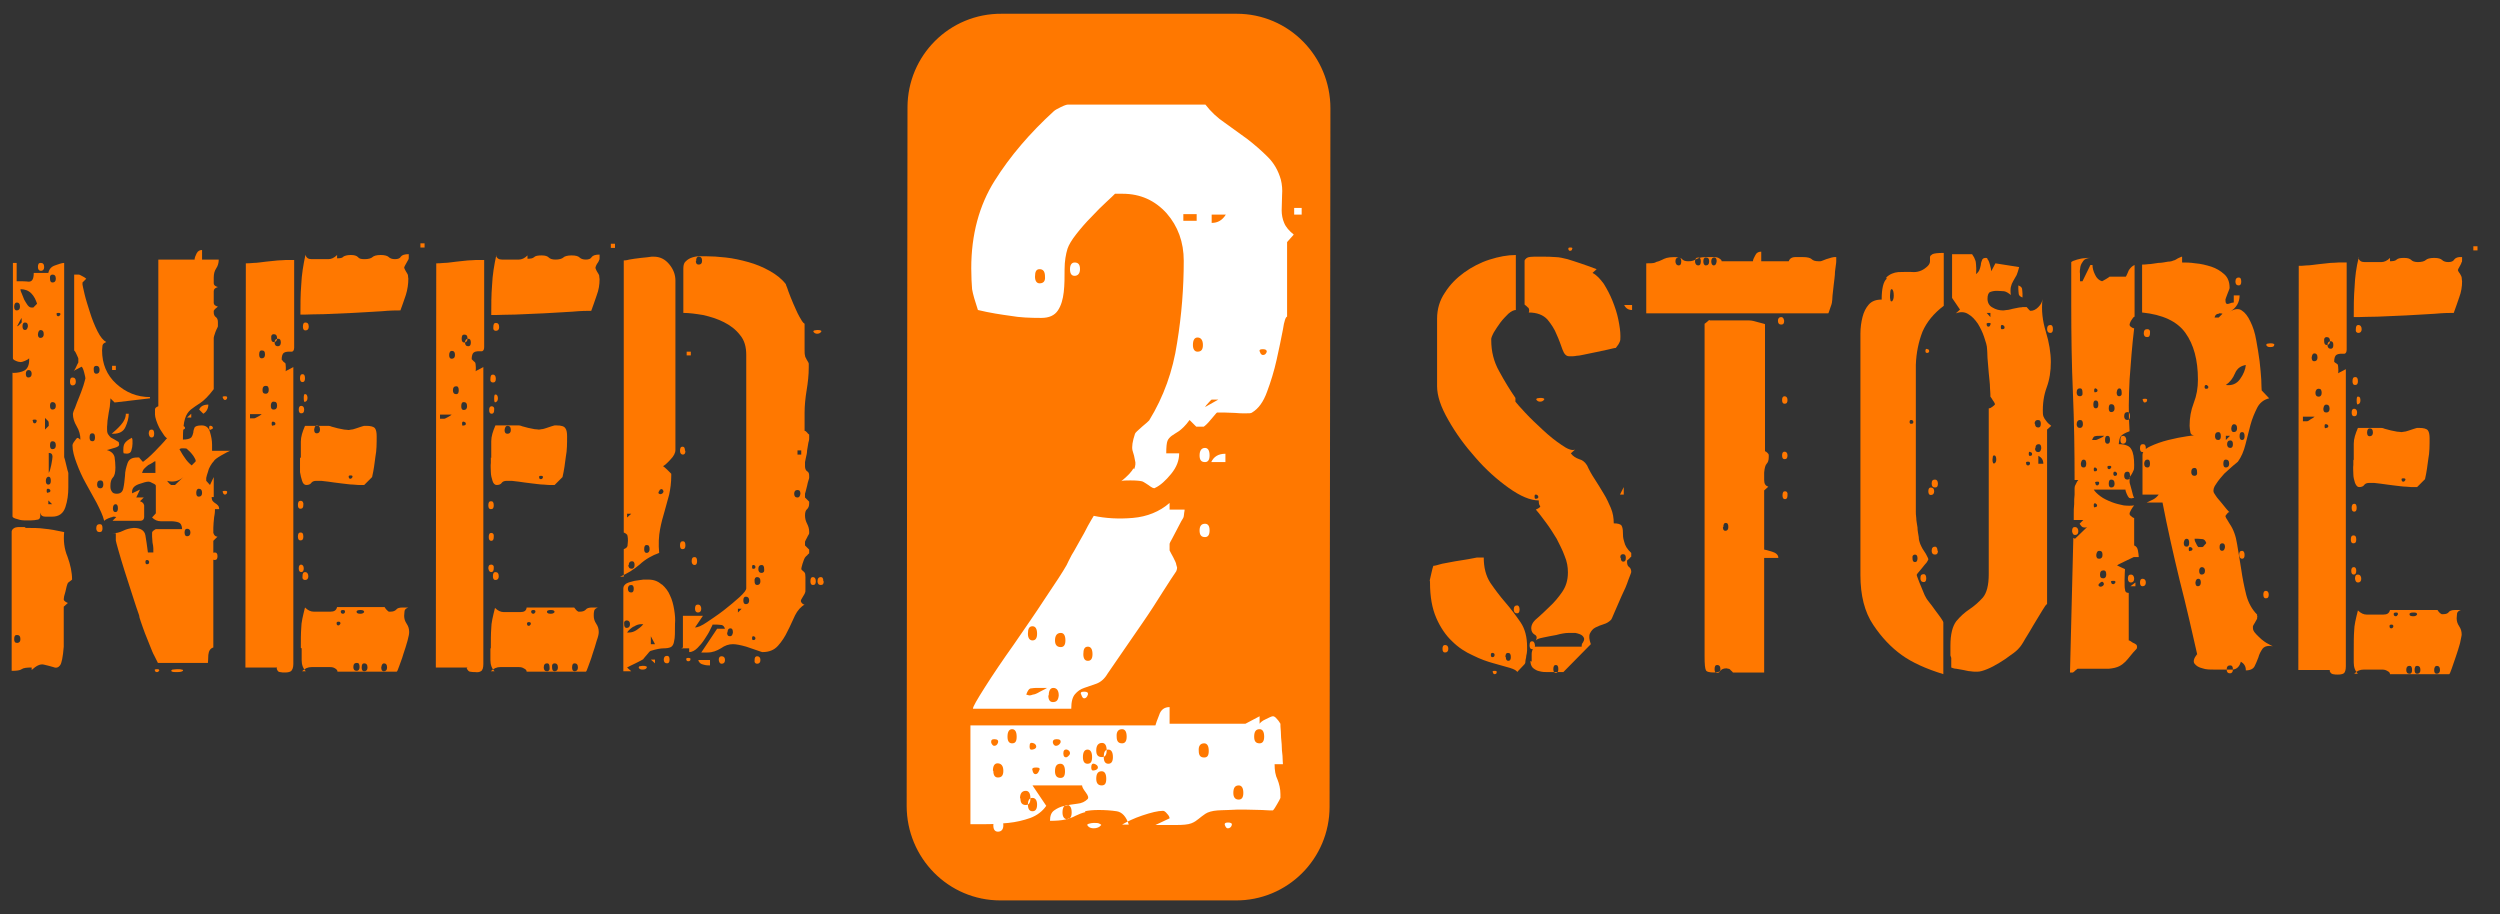 <?xml version="1.0" encoding="UTF-8"?>
<svg id="Layer_1" xmlns="http://www.w3.org/2000/svg" version="1.1" viewBox="0 0 600 219.4">
  <rect x="0" y="0" width="600" height="219.4" fill="#333333" stroke="none"/>
  <!-- Generator: Adobe Illustrator 29.1.0, SVG Export Plug-In . SVG Version: 2.1.0 Build 142)  -->
  <defs>
    <style>
      .st0 {
        fill: #fff;
      }

      .st1 {
        fill: #ff7800;
      }
    </style>
  </defs>
  <g>
    <path class="st1" d="M3.1,89.5c1.1,0,2.1-.2,2.8-.6.7-.4,1.1-1.3,1.1-2.5v-.4c-.2.2-.5.4-1,.6-.5.2-.8.3-1,.3-.3,0-.8-.1-1.2-.3-.5-.2-.7-.4-.7-.6v-22.9s.9,0,.9,0v4.4c1.1,0,2.1,0,2.9.1.8,0,1.2-.6,1.2-2.1h3.5c.2-.9.7-1.5,1.6-1.8.9-.3,1.6-.6,2.2-.6v46.6c.1.3.3,1,.5,1.9.2.9.4,1.6.5,1.9v.4s0,3.1,0,3.1c0,1.6-.2,3.2-.7,4.7-.5,1.5-1.5,2.3-3.2,2.3h-1.6c-.7,0-1.1-.3-1.3-1,.2,1,0,1.6-.5,1.7-.5.1-1.1.2-1.7.2h-1c-.7,0-1.4,0-2.2-.3-.8-.2-1.2-.4-1.2-.7v-34.5ZM6.2,126.7c1.7,0,3.2,0,4.5.2,1.3.1,2.8.4,4.7.8-.2,2,0,4,.8,5.9.7,1.9,1.1,3.8,1.1,5.5,0,0-.2.2-.5.4-.3.2-.5.4-.5.4-.2.4-.4,1.1-.6,2.1-.3.9-.4,1.5-.4,1.8,0,.2.1.4.4.6.3.2.5.3.6.3l-1,.9c0,.3,0,1,0,1.9,0,.9,0,1.9,0,2.9,0,1,0,2,0,2.9,0,.9,0,1.5,0,1.9-.2,2.5-.5,4-.9,4.5-.4.5-.9.7-1.6.4-.7-.2-1.4-.4-2.3-.6-.9-.2-1.8.3-2.9,1.3v-.6c-1.2,0-2,.1-2.4.4-.4.3-1.2.4-2.4.4v-33.4c0-.3.2-.6.5-.8.3-.2.7-.3,1-.3.4,0,.7,0,1,0,.3,0,.5,0,.6,0ZM4.1,72.6c-.4,0-.7.3-.7,1,0,.6.2.9.6.9.5,0,.8-.3.8-.9,0-.7-.3-1-.8-1ZM4,152.4c-.4,0-.6.3-.6,1,0,.6.2.9.7.9.5,0,.8-.3.8-.9,0-.7-.3-1-.8-1ZM5.1,76.4l-1,1.9c.2,0,.4-.2.6-.4.2-.2.4-.4.5-.5v-.5s0-.5,0-.5ZM4.9,69.2c0,.3,0,.6.3,1.2.2.5.4,1,.6,1.5.3.5.5.9.8,1.3.3.4.6.6.9.6,0,0,.2,0,.2,0,0,0,.2,0,.3,0l.9-.9c-.3-.9-.7-1.8-1.4-2.5-.7-.7-1.6-1-2.6-1ZM6,77.4c-.4,0-.6.3-.6.9,0,.6.2.9.6.9.4,0,.6-.3.7-.9,0-.6-.2-.9-.7-.9ZM6.9,88.8c-.4,0-.7.3-.7.9,0,.6.2.9.6.9.5,0,.8-.3.8-.9,0-.6-.3-.9-.8-.9ZM8.8,101.1c0-.3,0-.4-.5-.4-.4,0-.6.1-.4.4,0,.3.2.5.4.5.3,0,.4-.2.5-.5ZM9.8,63.1c.5,0,.8.3.8,1,0,.6-.3.9-.8.9-.4,0-.7-.3-.7-.9,0-.7.2-1,.6-1ZM9.8,79.2c-.4,0-.6.3-.7,1,0,.6.2.9.6.9.5,0,.8-.3.8-.9,0-.7-.3-1-.8-1ZM10.8,100.2v2.9s.9-.9.9-.9c0,0,0-.2,0-.3,0,0,0-.2,0-.3,0,0,0-.3-.1-.5l-.9-.9ZM11.7,114.4c-.4,0-.7.4-.7,1,0,.6.2.9.6.9.4,0,.6-.3.6-.9,0-.7-.2-1-.6-1ZM11.6,117.3c-.3,0-.4,0-.4.5,0,.4.1.6.4.4.3,0,.5-.2.5-.4,0-.3-.2-.4-.5-.5ZM11.7,108.7v4.8c.2-.3.4-.9.6-1.9.2-1,.3-1.7.3-2,0-.6-.3-.9-.9-.9ZM11.6,120.1v.9s.9,0,.9,0l-.9-.9ZM12.6,65.9c-.4,0-.7.3-.6,1,0,.6.2.9.6.9.5,0,.8-.3.8-.9,0-.7-.3-1-.8-1ZM12.6,96.5c-.4,0-.6.3-.6.9,0,.6.2.9.6.9.5,0,.8-.3.8-.9,0-.6-.3-.9-.8-.9ZM12.6,105.9c-.4,0-.6.3-.6,1,0,.6.2.9.6.9.5,0,.8-.3.8-.9,0-.7-.3-1-.8-1ZM14.5,75.5c0-.3,0-.4-.5-.4-.4,0-.5.1-.4.4,0,.3.2.4.4.4.2,0,.3-.1.5-.4ZM17.4,90.6c.5,0,.8.3.8,1,0,.6-.3.9-.8.9-.4,0-.6-.3-.6-.9,0-.7.2-1,.6-1ZM26.9,128c.9,0,1.8-.2,2.6-.6.8-.4,1.6-.6,2.6-.7,1.6,0,2.6.6,2.8,1.8.2,1.2.4,2.5.6,4.1h1.3c0-.3,0-.6,0-1,0-.4-.1-.9-.2-1.4,0-.5-.1-1-.1-1.4,0-.4,0-.7,0-.9,0-.2.1-.4.4-.6.3-.2.4-.3.5-.3h6.3c0-.8-.3-1.4-.8-1.6-.5-.2-1.2-.3-1.9-.3-.8,0-1.6,0-2.4,0-.8,0-1.5-.3-2.1-.9l.9-1v-6.6c0-.2-.2-.4-.7-.6-.5-.3-.8-.4-1.1-.4-.4,0-1.2.2-2.3.6-1.1.4-1.6,1-1.6,1.8v.4s1.9-.9,1.9-.9l-.9,1.9h1.8s-.9.9-.9.9c.6.2.9.5,1,1,0,.5,0,1,0,1.4,0,.2,0,.6,0,1.3,0,.7-.4,1-1,1h-6.6s.9-.9.9-.9c0,0-.3-.1-.5-.1-.3,0-.4,0-.4.1-.2,0-.5.1-1,.3-.5.2-.8.4-1,.6-.3-1.3-1-2.7-1.8-4.3-.9-1.6-1.7-3.1-2.6-4.7-.9-1.6-1.6-3.2-2.2-4.8-.6-1.6-1-3-1-4.3,0-.2.1-.5.4-.9.3-.4.5-.7.7-.9,0,0,.2,0,.4.1.2.2.3.3.4.3,0-1.1-.3-2.2-.9-3.2-.6-1-.9-2-.9-2.9,0-.2.1-.7.5-1.5.3-.8.6-1.7,1-2.6.4-.9.7-1.9,1-2.7.3-.9.4-1.5.5-1.8,0-.2-.1-.6-.3-1.4-.2-.8-.4-1.2-.6-1.4l-1.9,1c.2-.2.4-.5.6-1,.2-.5.4-.8.5-1v-.5s0-.4,0-.4c0-.2-.2-.5-.4-1-.2-.5-.4-.8-.6-1v-18.2c.1,0,.3,0,.5,0,.2,0,.4,0,.6,0,.2,0,.5.2.9.4.4.2.7.4.9.6l-.9.9v.5c0,.2.2.9.5,2.3.3,1.3.8,2.8,1.3,4.4.5,1.6,1.1,3.1,1.8,4.5.7,1.4,1.4,2.2,2.1,2.6-.5.2-.8.4-.9.8,0,.3-.1.7-.1,1.2,0,3.2,1.1,5.9,3.4,8,2.3,2.1,5,3.2,8.1,3.2v.3s-8.5,1-8.5,1l-1-1c0,.3,0,.7-.1,1.4,0,.7-.2,1.3-.3,2-.1.7-.2,1.4-.3,2,0,.7-.1,1.1-.1,1.4v.5c0,.6,0,1,.3,1.4.2.3.4.5.6.7.3.2.6.3.9.5.3.2.7.4,1,.6,0,.3.1.4.1.5,0,0,0,.2-.1.4-.2.2-.6.4-1.4.6-.7.2-1.2.4-1.5.4,1.1.3,1.7.9,1.9,1.7.1.8.2,1.6.2,2.5,0,1.2-.2,2-.6,2.4-.4.4-.6,1.1-.6,2,0,.4,0,.9.3,1.3.2.4.6.6,1.2.6.9,0,1.4-.4,1.6-1.3.2-.9.3-1.9.4-3,0-1.1.3-2.1.6-3,.3-.9,1-1.4,2.3-1.4h.5c0,0,.2.3.5.6.2.3.4.5.5.4,0,0,.4-.3,1-.8.6-.5,1.2-1.1,1.8-1.7.6-.7,1.3-1.3,1.8-1.9.6-.6.9-1.1,1.1-1.2-.3-.2-.6-.5-.9-1-.3-.5-.7-1-1-1.6-.3-.6-.5-1.1-.7-1.7-.2-.6-.3-1.1-.3-1.4,0-.4,0-.8,0-1.2,0-.4.3-.6.8-.8v-35.2c0,0,8.7,0,8.7,0,0-.4.2-.9.5-1.5.3-.6.8-.8,1.3-.8v2.3s4,0,4,0c0,.8-.2,1.5-.6,2.1-.4.6-.6,1.3-.6,2.2v1.4c0,.4.3.7,1,.9-.7.2-1,.5-1,1v1.4s0,1.4,0,1.4c0,.4.3.7,1,.9-.4.3-.8.6-1,1v.4c0,.5.2.9.5,1.1.3.2.5.6.5,1.2v1c0,.2-.3.6-.6,1.4-.3.8-.4,1.3-.4,1.4,0,.4,0,1.2,0,2.4,0,1.2,0,2.4,0,3.8,0,1.3,0,2.5,0,3.7,0,1.2,0,2,0,2.4-1.2,1.6-2.3,2.7-3.2,3.3-.9.6-1.7,1.1-2.3,1.6-.6.5-1.1,1.2-1.4,2.2-.3.9-.5,2.6-.5,5,1,0,1.7-.2,2-.5.3-.4.4-.8.5-1.2,0-.5.2-.9.3-1.2.2-.3.7-.5,1.7-.5,1,0,1.7.5,2,1.6.3,1,.5,2,.5,3v1.5s4.3,0,4.3,0c-.4.2-1.1.5-2.1,1.1-1,.6-1.6,1-1.8,1.4-.3.3-.5.6-.8,1.1-.3.5-.5,1-.6,1.5-.2.5-.3,1-.4,1.4,0,.4,0,.6,0,.7l.9,1,.9-1.9v4.8s-.5,0-.5,0c0,.4.1.8.3,1,.2.2.4.4.6.5.2.1.4.3.6.5.2.2.3.5.3.9h-1c0,.3,0,.9-.2,1.9-.1,1-.2,1.9-.2,2.6v1.2c.2.6.5.9,1,.9l-1,1v25.6c-.7.2-1.1.8-1.2,1.8,0,1-.1,1.7-.1,1.9h-12s-.9-1.8-.9-1.8c-.3-.5-.6-1.3-1-2.3-.4-1-.8-2-1.2-3-.4-1-.7-2-1-2.8-.3-.8-.4-1.3-.4-1.5-.4-1.2-1-2.8-1.6-4.8-.6-2-1.3-3.9-1.9-5.9-.6-1.9-1.1-3.6-1.5-5-.4-1.4-.6-2.2-.6-2.3v-1.7ZM22.1,104c-.4,0-.6.3-.6,1,0,.6.2.9.7.9.4,0,.6-.3.6-.9,0-.7-.2-1-.6-1ZM23.1,87.8c-.4,0-.7.3-.6,1,0,.6.2.9.6.9.5,0,.8-.3.8-.9,0-.7-.3-1-.8-1ZM24.1,115.3c-.5,0-.8.3-.8,1,0,.6.3.9.8.9.4,0,.7-.3.7-.9,0-.7-.2-1-.7-1ZM24,125.8c.4,0,.6.3.6,1,0,.6-.2.9-.7.9-.5,0-.8-.3-.8-.9,0-.7.3-1,.8-1ZM26.9,87.8h.9s0,1,0,1h-.9s0-1,0-1ZM30.3,99.3h.6c0,1-.3,2.1-.8,3.2-.5,1.1-1.5,1.6-2.9,1.6h-.4c.7-.6,1.4-1.2,2.2-2.1.8-.9,1.2-1.8,1.2-2.7ZM27.8,121c-.4,0-.7.3-.7,1,0,.6.2.9.6.9.4,0,.6-.3.6-.9,0-.7-.2-1-.6-1ZM31.6,105c0,0,.2.3.2.7,0,.3,0,.6,0,.8,0,.5-.1,1.1-.3,1.7-.2.6-.8.8-1.8.6,0,0-.1-.2-.1-.4v-.5c0-.7.1-1.2.4-1.6.3-.4.8-.8,1.6-1.2ZM37.3,110.7c0,0-.3,0-.6.3-.3.2-.7.4-1.1.6-.4.3-.7.6-1,.9-.3.3-.4.7-.5,1h3.2s0-2.8,0-2.8ZM35.4,134.4c-.3,0-.5,0-.5.5,0,.4.2.6.5.5.3,0,.4-.3.4-.5,0-.2-.1-.4-.4-.5ZM36.4,103.1c.4,0,.6.3.6,1,0,.6-.2.9-.6.9-.4,0-.6-.3-.7-.9,0-.7.2-1,.7-1ZM38.2,161c-.2.2-.3.3-.5.3-.2,0-.4,0-.5-.3-.2-.3,0-.4.5-.4.4,0,.6.1.5.4ZM40.1,115.4c.3.4.6.8,1,1h.5s.4,0,.4,0l2-1.9c-1.1,1-2.4,1.3-3.9.9ZM43.9,161c-.2.2-.6.3-1.4.3-.8,0-1.3,0-1.4-.3,0,0,0-.2.3-.3.3,0,.7-.1,1.1-.1.4,0,.8,0,1.1.1.3,0,.4.2.3.2ZM43.1,107.9c.3.4.6,1.1,1.2,1.9.5.8,1.1,1.4,1.7,1.9l.9-.9c.2-.2,0-.6-.5-1.4-.5-.7-1-1.2-1.4-1.5,0-.2-.3-.3-.9-.3,0,0-.2,0-.5,0-.2,0-.4.1-.5.2ZM44,102.2c.3.2.4.3.4.5,0,.2-.1.3-.4.4-.3,0-.5,0-.5-.5,0-.3.2-.5.5-.4ZM44.9,126.9c-.4,0-.6.3-.6.9,0,.6.2.9.6.9.5,0,.8-.3.8-.9,0-.6-.3-.9-.8-.9ZM45.9,99.3v.9s-1,0-1,0l1-.9ZM47.7,117.3c-.4,0-.6.4-.6,1,0,.6.2.9.6.9.5,0,.8-.3.8-.9,0-.7-.3-1-.8-1ZM47.8,98.3c.3-.8,1.1-1.2,2.2-1.2,0,.9-.4,1.7-1.2,2.2l-1-1ZM50.6,102.2c.3,0,.5.3.5.5,0,.2-.2.3-.5.4-.3.2-.4,0-.4-.5,0-.3.1-.5.4-.4ZM51.6,132.6c.4,0,.6.3.6.9,0,.6-.2.9-.7.9-.5,0-.8-.3-.8-.9,0-.6.3-.9.8-.9ZM54.5,95.5c0,.3-.3.5-.5.5-.2,0-.4-.2-.5-.5-.2-.3,0-.4.5-.4.4,0,.6.1.5.4ZM54.5,118.2c0,.3-.3.5-.5.5-.3,0-.4-.2-.5-.5-.2-.3,0-.4.5-.4.4,0,.6.1.5.4Z"/>
    <path class="st1" d="M66.5,160.2h-7.6s.1-97,.1-97c.3,0,1,0,1.9-.1.9,0,1.9-.2,2.9-.3,1-.1,1.9-.2,2.9-.3.9,0,1.5-.1,1.9-.1.2,0,.5,0,1,0,.5,0,.8,0,1,0v21c0,.6-.2.9-.5,1-.3,0-.6,0-1,0-.3,0-.7.1-1,.3-.3.2-.5.8-.5,1.6,0,0,.2.2.4.5.3.2.5.4.5.4,0,0,.1.4.1,1,0,.5,0,.8-.1.9l1.9-1v71.3c0,.9-.3,1.5-.6,1.7-.3.2-.8.3-1.4.3-.4,0-.8,0-1.2-.1-.4,0-.6-.3-.8-.8ZM60,99.2v1.2c0,0,.3,0,.5,0,.3,0,.4,0,.5,0,.2,0,.5-.2.9-.4.4-.2.7-.4.9-.6h-2.8ZM62.8,84.1c-.4,0-.6.3-.6,1,0,.6.2.9.6.9.5,0,.8-.3.8-.9,0-.7-.2-1-.8-1ZM63.8,92.6c-.5,0-.8.3-.8,1,0,.6.2.9.8.9.4,0,.7-.3.7-.9,0-.7-.2-1-.7-1ZM65.7,80.2c-.4,0-.7.3-.6,1,0,.6.2.9.6.9.5,0,.8-.3.8-.9,0-.7-.3-1-.8-1ZM65.6,96.4c-.4,0-.6.4-.6,1,0,.6.2.9.7.9.5,0,.8-.3.8-.9,0-.7-.2-1-.8-1ZM65.6,101.2c-.3,0-.4,0-.4.5,0,.4.1.6.4.4.4,0,.5-.2.5-.4,0-.3-.2-.4-.5-.5ZM66.7,81.3c-.5,0-.8.3-.8.9,0,.6.3.9.8.9.4,0,.7-.3.7-.9,0-.6-.2-.9-.6-.9ZM72.3,97.4c.4,0,.7.3.7.9,0,.6-.2.9-.7.9-.4,0-.6-.3-.6-.9,0-.6.2-.9.6-.9ZM72.2,120.2c.4,0,.7.4.6,1,0,.6-.2.9-.7.9-.4,0-.6-.3-.6-.9,0-.7.2-1,.6-1ZM72.2,127.8c.4,0,.6.3.6,1,0,.6-.2.9-.7.9-.4,0-.6-.3-.6-.9,0-.7.2-1,.6-1ZM72.2,135.5c.4,0,.7.3.7.9,0,.6-.2.9-.6.9-.4,0-.6-.3-.6-.9,0-.6.2-.9.6-.9ZM72.6,89.8c.4,0,.6.3.6,1,0,.6-.2.9-.6.9-.4,0-.6-.3-.6-.9,0-.7.2-1,.6-1ZM73.3,61.1c.2.8.7,1.1,1.5,1.1.9,0,1.5,0,1.8,0h2.2c.7,0,1.4-.3,2.1-1v.8c.8,0,1.3-.1,1.5-.4.3-.2.9-.4,1.8-.4.9,0,1.4.2,1.7.5.3.4.8.5,1.6.5.9,0,1.6-.2,1.9-.5.3-.3,1-.5,2-.5.9,0,1.6.2,1.9.5.3.3.8.5,1.5.5.7,0,1.2-.2,1.4-.6.3-.4.9-.6,1.9-.6v.6c0,.4,0,.6-.1.7,0,0-.2.4-.5.9-.3.5-.5.9-.5,1,0,.1.1.4.4.9.3.5.5.8.5.9,0,.4.1.7.1.9,0,1.3-.2,2.6-.6,3.9-.4,1.3-.9,2.5-1.3,3.7-.9,0-2.4,0-4.5.2-2.2.1-4.5.3-6.9.4-2.5.1-4.8.2-6.9.3-2.2,0-3.7.1-4.5.1h-1.2c0-2.4,0-4.8.2-7.2.1-2.4.5-4.8,1-7.1ZM72.2,109.9c0-1.5,0-2.8,0-3.9,0-1.2.4-2.4,1-3.8h2.8s2.8,0,2.8,0c0,0,.4,0,.8.2.5.1,1,.3,1.5.4.5.1,1,.2,1.5.3.5,0,.8.1,1,.1,0,0,.3,0,.7-.1.4,0,.8-.2,1.2-.3.4-.1.8-.3,1.2-.4.4-.1.6-.2.7-.2h.5c1.1,0,1.8.2,2.1.6.3.4.4,1.1.4,1.9,0,1.7,0,3.4-.3,4.9-.2,1.6-.4,3.2-.8,4.9l-1.9,1.9h-.4s-.5,0-.5,0c-.3,0-.8,0-1.7-.1-.9,0-1.9-.2-3-.3-1.1-.1-2.1-.3-3-.4-.9-.1-1.5-.2-1.7-.2h-1.2c-.6,0-1,.2-1.2.5-.2.3-.6.5-1.2.5-.4,0-.8-.3-1-1-.2-.6-.4-1.4-.5-2.1,0-.8,0-1.5,0-2.2,0-.7,0-1.1,0-1.3ZM72.2,155.5c0-1.9,0-3.5.1-4.8,0-1.3.4-2.9.9-4.9.7.7,1.4,1,2.1,1h2.3c.3,0,.8,0,1.7,0,.9,0,1.4-.3,1.6-1.1h11.4c.3.5.6.8,1,1.1h.4c.7,0,1.1-.2,1.4-.5.2-.3.7-.5,1.5-.5h1.4c-.5.2-.8.4-.9.8,0,.3-.1.7-.1,1.2,0,.7.2,1.3.6,1.9.4.6.6,1.2.6,2,0,.4-.1,1-.4,2.1-.3,1-.6,2.1-1,3.2-.3,1.1-.7,2-1,2.9-.3.9-.5,1.3-.6,1.3h-14.2c0-.4-.3-.6-.6-.8-.3-.2-.7-.3-1.2-.3-.4,0-.8,0-1.2,0-.4,0-.6,0-.7,0h-2.5c-.9,0-1.6.3-2.3,1h.9c-.7-.7-1-1.6-1-2.7v-2.8ZM73.3,77.4c.5,0,.8.3.8,1,0,.6-.3.9-.8.9-.4,0-.6-.3-.6-.9,0-.7.2-1,.6-1ZM73.2,137.3c.5,0,.8.4.8,1,0,.6-.3.9-.8.9-.4,0-.7-.3-.6-.9,0-.7.2-1,.6-1ZM73.3,94.6c.3,0,.5.4.5.9,0,.5-.2.8-.5.9-.3.2-.4-.1-.4-.9,0-.7.1-1,.4-.9ZM76.1,102.1c-.4,0-.6.3-.7,1,0,.6.2.9.6.9.5,0,.8-.3.8-.9,0-.7-.3-1-.8-1ZM81.7,149.7c0-.3,0-.5-.5-.5-.3,0-.5.2-.4.5,0,.3.2.4.4.4.2,0,.3-.1.5-.4ZM82.8,146.9c0-.3,0-.5-.5-.5-.4,0-.6.2-.5.5,0,.3.3.4.5.4.2,0,.4-.1.5-.4ZM84.6,114.5c0-.3,0-.4-.5-.4-.3,0-.5.1-.4.4,0,.3.2.4.4.4.2,0,.3-.1.5-.4ZM85.6,159.1c-.5,0-.8.3-.8,1,0,.6.3.9.8.9.4,0,.7-.3.7-.9,0-.7-.2-1-.6-1ZM87.4,146.9c0-.3-.2-.5-.9-.5-.7,0-1,.2-.9.5,0,.3.4.4.9.4.4,0,.7-.1.9-.4ZM87.4,159.2c-.4,0-.6.3-.6,1,0,.6.2.9.6.9.5,0,.8-.3.8-.9,0-.7-.3-1-.8-1ZM92.2,159.2c-.4,0-.6.3-.7,1,0,.6.2.9.6.9.5,0,.8-.3.8-.9,0-.7-.3-1-.8-1ZM100.9,58.4h1s0,1,0,1h-1s0-1,0-1Z"/>
    <path class="st1" d="M112.2,160.2h-7.6s.1-97,.1-97c.3,0,1,0,1.9-.1.9,0,1.9-.2,2.9-.3,1-.1,1.9-.2,2.8-.3.9,0,1.5-.1,1.9-.1.2,0,.5,0,1,0,.5,0,.8,0,1,0v20.9c0,.6-.2.9-.5,1-.3,0-.6,0-1,0-.3,0-.7.1-1,.3-.3.2-.5.8-.5,1.6,0,0,.2.2.5.5.3.2.4.4.4.5,0,0,.1.4.1,1,0,.5,0,.8-.1.9l1.9-1v71.3c0,.9-.2,1.5-.6,1.7-.3.2-.8.3-1.4.2-.4,0-.8,0-1.2-.1-.3,0-.6-.4-.8-.8ZM105.6,99.3v1.2c0,0,.3,0,.5,0,.3,0,.4,0,.5,0,.2,0,.5-.2.9-.4.4-.2.7-.4.9-.6h-2.8ZM108.5,84.2c-.4,0-.7.3-.7,1,0,.6.2.9.6.9.5,0,.8-.3.8-.9,0-.7-.3-1-.8-1ZM109.5,92.7c-.5,0-.8.3-.8,1,0,.6.3.9.8.9.4,0,.6-.3.6-.9,0-.7-.2-1-.6-1ZM111.4,80.3c-.4,0-.6.3-.6,1,0,.6.2.9.6.9.5,0,.8-.3.8-.9,0-.7-.2-1-.8-1ZM111.3,96.5c-.4,0-.6.3-.6,1,0,.6.2.9.6.9.5,0,.8-.3.8-.9,0-.7-.3-1-.8-1ZM111.3,101.2c-.3,0-.4,0-.4.5,0,.4.1.6.4.4.4,0,.5-.2.5-.4,0-.3-.2-.4-.5-.5ZM112.4,81.3c-.5,0-.8.3-.8.9,0,.6.3.9.8.9.4,0,.6-.3.6-.9,0-.6-.2-.9-.6-.9ZM118,97.5c.4,0,.7.3.6.9,0,.6-.2.9-.6.9-.4,0-.6-.3-.6-.9,0-.6.2-.9.6-.9ZM117.9,120.3c.4,0,.6.3.6,1,0,.6-.2.9-.7.9-.4,0-.6-.3-.6-.9,0-.7.2-1,.6-1ZM117.9,127.9c.4,0,.7.3.6,1,0,.6-.2.9-.6.9-.4,0-.6-.3-.6-.9,0-.7.2-1,.6-1ZM117.9,135.5c.4,0,.7.3.6.9,0,.6-.2.9-.6.9-.4,0-.6-.3-.7-.9,0-.6.2-.9.7-.9ZM118.3,89.9c.4,0,.7.3.7,1,0,.6-.2.9-.7.9-.4,0-.7-.3-.6-.9,0-.7.2-1,.6-1ZM119,61.2c.2.8.7,1.1,1.5,1.1.9,0,1.5,0,1.8,0h2.2c.7,0,1.4-.3,2.1-1v.8c.8,0,1.3-.1,1.6-.4.3-.3.9-.4,1.8-.4.9,0,1.4.2,1.7.5.3.3.8.5,1.6.5.9,0,1.6-.2,1.9-.5.3-.3,1-.5,2-.5,1,0,1.6.2,1.9.5.3.3.8.5,1.5.5.7,0,1.2-.2,1.4-.6.3-.4.9-.6,1.9-.6v.6c0,.4,0,.6-.1.7,0,0-.1.4-.5.9-.3.5-.4.9-.4,1,0,0,.1.4.4.9.3.5.5.8.5.9,0,.4.1.7.1.9,0,1.3-.2,2.6-.7,3.9-.4,1.3-.9,2.5-1.3,3.7-.9,0-2.4,0-4.5.2-2.2.1-4.5.3-6.9.4-2.5.1-4.8.2-6.9.3-2.1,0-3.7.1-4.5.1h-1.2c0-2.4,0-4.8.2-7.2.1-2.4.5-4.8,1-7.1ZM117.9,109.9c0-1.5,0-2.8,0-4,0-1.2.4-2.4,1-3.8h2.8s2.8,0,2.8,0c0,0,.4,0,.8.2.5.1,1,.3,1.5.4.5.1,1,.2,1.5.3.5,0,.8.1,1,.1,0,0,.3,0,.7-.1.4,0,.8-.2,1.2-.3.4-.1.8-.3,1.2-.4.4-.1.6-.2.7-.2h.5c1.1,0,1.8.2,2.1.7.3.4.4,1.1.4,1.9,0,1.7,0,3.4-.3,4.9-.2,1.6-.4,3.2-.8,4.9l-1.9,1.9h-.4s-.5,0-.5,0c-.3,0-.8,0-1.7-.1-.9,0-1.9-.2-3-.3-1.1-.1-2.1-.3-3-.4-.9-.1-1.5-.2-1.7-.2h-1.2c-.6,0-1,.2-1.2.5-.2.3-.6.5-1.2.5-.4,0-.8-.3-1-1-.2-.6-.4-1.4-.4-2.1,0-.8-.1-1.5,0-2.2,0-.7,0-1.1,0-1.3ZM117.8,155.6c0-1.9,0-3.5.1-4.8,0-1.3.4-2.9.9-4.9.7.7,1.4,1,2.1,1h2.3c.3,0,.8,0,1.7,0,.9,0,1.4-.3,1.5-1.1h11.4c.3.4.6.8,1,1h.4c.7,0,1.1-.2,1.4-.5.2-.3.7-.5,1.5-.5h1.4c-.5.2-.8.4-.9.8s-.1.7-.1,1.2c0,.7.2,1.3.6,1.9.4.6.6,1.2.6,2,0,.4-.1,1-.5,2.1-.3,1-.6,2.1-1,3.2-.3,1.1-.7,2-1,2.9-.3.9-.5,1.3-.6,1.3h-14.2c0-.4-.3-.6-.7-.8-.3-.2-.7-.3-1.2-.3-.4,0-.8,0-1.2,0-.4,0-.6,0-.7,0h-2.5c-.9,0-1.6.3-2.3,1h.9c-.7-.7-1-1.6-1-2.7v-2.8ZM119,77.5c.5,0,.8.3.8,1,0,.6-.3.9-.8.9-.4,0-.7-.3-.6-.9,0-.7.2-1,.6-1ZM118.9,137.3c.5,0,.8.3.8,1,0,.6-.3.9-.8.9-.4,0-.6-.3-.6-.9,0-.7.2-1,.6-1ZM119,94.7c.3,0,.5.4.5.9,0,.5-.2.8-.5.9-.3.2-.4-.1-.4-.9,0-.7.1-1,.4-.9ZM121.8,102.2c-.4,0-.6.3-.7,1,0,.6.2.9.7.9.5,0,.8-.3.8-.9,0-.7-.3-1-.8-1ZM127.4,149.8c0-.3,0-.5-.5-.5-.3,0-.5.2-.4.5,0,.3.2.4.4.4.2,0,.3-.1.5-.4ZM128.5,146.9c0-.3,0-.5-.5-.5-.4,0-.6.2-.5.5,0,.3.3.4.5.4.2,0,.3-.1.5-.4ZM130.3,114.6c0-.3,0-.4-.5-.4-.3,0-.5.1-.4.4,0,.3.2.4.4.4.2,0,.4-.1.5-.4ZM131.3,159.2c-.5,0-.8.3-.8,1,0,.6.3.9.8.9.4,0,.7-.3.6-.9,0-.7-.2-1-.6-1ZM133.1,146.9c0-.3-.2-.5-.9-.5-.7,0-1,.2-.9.5,0,.3.4.4.9.4.4,0,.7-.1.9-.4ZM133.1,159.2c-.4,0-.7.3-.6,1,0,.6.2.9.6.9.5,0,.8-.3.8-.9,0-.7-.3-1-.8-1ZM137.9,159.2c-.4,0-.6.3-.6,1,0,.6.2.9.6.9.5,0,.8-.3.8-.9,0-.7-.3-1-.8-1ZM146.6,58.5h1s0,1,0,1h-1s0-1,0-1Z"/>
    <path class="st1" d="M150.6,131c0-.3.1-.7.1-1.2,0-.4,0-.8-.1-1.2,0-.3-.4-.6-.9-.8V62.5c.2,0,.6,0,1.3-.2.7-.1,1.7-.3,2.8-.4,1.1-.1,2-.2,2.6-.3h.5c1.5,0,2.7.6,3.7,1.8,1,1.2,1.5,2.5,1.5,3.9v40.7c0,.7-.4,1.5-1.2,2.3-.7.8-1.4,1.4-1.8,1.6.2,0,.5.4,1,.8.5.5.8.8,1,1v.5c0,1.6-.2,3.1-.5,4.5-.4,1.3-.7,2.7-1.1,4-.4,1.3-.8,2.8-1.1,4.4-.3,1.6-.4,3.5-.2,5.6-1.7.6-3.3,1.5-4.7,2.8-1.4,1.2-3,2.2-4.7,2.9h.9s0-6.6,0-6.6c.5-.2.8-.4.9-.8ZM158.9,140.3c.8.7,1.5,1.6,1.9,2.6.5,1,.8,2.2,1,3.4.2,1.2.3,2.4.2,3.4,0,2,0,3.4-.2,4.1-.1.8-.4,1.3-.8,1.5-.4.2-1,.3-1.7.3-.8,0-1.8.2-3.1.6-.2,0-.5.4-1,1-.5.6-.8.9-.8,1-.3.2-.9.5-1.9,1-1,.5-1.7.8-2,1l1,.9h-1.9s0-19.9,0-19.9c0-.5.3-.9.8-1.2.6-.3,1.2-.4,1.9-.6.7-.1,1.4-.2,2.1-.3.6,0,1,0,1.2,0,1.3,0,2.3.4,3.1,1.1ZM149.8,149.8c0,.6.2.9.6.9.5,0,.8-.3.8-.9,0-.6-.3-.9-.8-.9-.4,0-.7.3-.6.9ZM150.5,124.2l1-.9h-1s0,.9,0,.9ZM152,150.4c-.6.4-1.1.8-1.5,1.4h.5c.6,0,1.2-.2,1.8-.6.6-.4,1.1-.8,1.6-1.4h-.5c-.6,0-1.2.2-1.8.6ZM150.8,135.6c0,.6.3.9.8.9.4,0,.7-.3.7-.9,0-.6-.2-.9-.6-.9-.5,0-.8.3-.8.9ZM150.7,141.3c0,.6.3.9.8.9.4,0,.6-.3.6-.9,0-.6-.2-.9-.6-.9-.5,0-.8.3-.8.9ZM154.2,160.7c-.4,0-.7-.1-.9-.4,0-.2,0-.3.2-.4.2,0,.5-.1.7-.1.3,0,.6,0,.8.1.2,0,.3.2.2.4-.2.3-.5.4-1,.4ZM154.6,131.8c0,.6.2.9.6.9.4,0,.7-.3.7-.9,0-.7-.2-1-.7-1-.4,0-.6.3-.6,1ZM156.2,154.6h1s-1-1.9-1-1.9v1.9ZM157.2,158.3v.9s-1-.9-1-.9h1ZM158.3,117.7c-.3.4-.4.7-.1.8.3.2.5.1.8-.1.3-.3.3-.5.1-.8-.2-.3-.4-.3-.8,0ZM160.7,158.3c0,.6-.2.9-.6.9-.5,0-.8-.3-.8-.9,0-.6.3-.9.8-.9.4,0,.6.3.6.9ZM164.5,108.2c0,.6-.2.9-.6.9-.4,0-.7-.3-.7-.9,0-.7.2-1,.6-1,.4,0,.6.3.6,1ZM164.5,130.9c0,.6-.2.9-.7.9-.4,0-.6-.3-.6-.9,0-.7.2-1,.7-1,.4,0,.6.3.6,1ZM163.9,155.4v-7.6s4.8,0,4.8,0l-1.9,2.8c.6,0,1.6-.4,2.9-1.3,1.3-.9,2.7-1.8,4.1-2.9,1.4-1.1,2.6-2.1,3.7-3.1,1.1-1,1.6-1.7,1.6-2.1v-56c0-1.9-.4-3.5-1.5-4.8-1-1.3-2.3-2.3-3.9-3.1-1.6-.8-3.2-1.3-5-1.7-1.8-.3-3.3-.5-4.7-.5v-10.7c0-.8.2-1.4.6-1.7.4-.4.9-.7,1.5-.9.6-.2,1.2-.3,1.8-.3.6,0,1.1,0,1.5,0,1.4,0,3,.1,4.8.3,1.8.2,3.6.6,5.4,1.1,1.8.5,3.5,1.2,5.1,2.1,1.6.9,2.9,1.9,3.9,3.2,0,.2.3.7.6,1.7.3.9.8,2,1.2,3,.5,1.1.9,2.1,1.4,3,.5.9.9,1.6,1.3,1.8,0,.3,0,.8,0,1.5,0,.7,0,1.5,0,2.3,0,.8,0,1.5,0,2.3,0,.7,0,1.2.1,1.5,0,.2.1.5.4,1,.3.5.5.8.5,1v.9c0,1.8-.2,3.6-.5,5.4-.3,1.8-.5,3.7-.5,5.5v4.3c.2,0,.3.1.6.4.2.3.4.4.5.5v.4s0,.5,0,.5c0,.2,0,.5-.2,1.1-.1.6-.2,1.2-.3,1.8,0,.7-.2,1.3-.3,1.8s-.2.9-.2,1v1c0,.6.2,1,.5,1.2.4.2.5.6.5,1.1v.5c0,.2-.3.8-.5,1.9-.3,1.1-.4,1.7-.5,1.9v.5s0,.4,0,.4l1,1v.4c0,.7-.2,1.1-.5,1.4-.3.2-.5.7-.5,1.5,0,.8.2,1.4.5,2,.3.6.5,1.2.5,1.9v.4c0,.2-.3.5-.5,1-.3.5-.4.8-.5,1v.5s0,.4,0,.4l1,1v.4s0,.5,0,.5c0,0-.3.2-.5.5-.3.2-.4.4-.5.5-.2.3-.4.9-.6,1.5-.2.7-.3,1.1-.3,1.3,0,0,.2.3.5.5.3.3.4.4.4.5,0,0,.1.3.1.9,0,.6,0,1.1,0,1.4,0,.3,0,.7,0,1.4,0,.6,0,.9-.1.9,0,.2-.2.5-.5,1-.3.5-.5.8-.5,1,0,.2.1.4.3.6.2.2.4.3.6.3-.9.5-1.7,1.4-2.3,2.6-.6,1.2-1.1,2.5-1.8,3.8-.6,1.3-1.4,2.5-2.3,3.5-.9,1-2.1,1.5-3.7,1.5,0,0-.2,0-.4-.1-.9-.3-2.1-.7-3.5-1.2-1.4-.4-2.5-.6-3.2-.6-1,0-1.9.3-2.9,1-1,.6-2,1-3.2,1-.2,0-.4,0-.8,0-.3,0-.6,0-.7,0l3.8-5.7h1.9c-.2-.5-.4-.8-.8-.9-.3,0-.7-.1-1.2-.1,0,0-.2,0-.5,0-.2,0-.4,0-.5,0,0,.2-.3.6-.6,1.3-.3.7-.8,1.4-1.3,2.2-.5.8-1.1,1.5-1.7,2.1-.6.6-1.3,1-2,1v-.9s-1.9,0-1.9,0ZM165.2,158.7c-.3,0-.4-.1-.5-.4,0-.3,0-.4.5-.4.4,0,.6.1.5.4,0,.3-.3.4-.5.4ZM165.8,84.4v.9s-1,0-1,0v-.9s1,0,1,0ZM167.3,134.7c0,.6-.2.9-.6.9-.4,0-.7-.3-.7-.9,0-.7.2-1,.7-1,.4,0,.6.3.6,1ZM167,62.6c0,.6.2.9.7.9.5,0,.8-.3.8-.9,0-.7-.3-1-.8-1-.4,0-.7.4-.6,1ZM168.3,146.1c0,.6-.3.9-.8.9-.4,0-.7-.3-.7-.9,0-.7.2-1,.7-1,.5,0,.8.4.8,1ZM170.4,158.4v1.3c-.4,0-1,0-1.6-.2-.6-.1-1.1-.5-1.2-1.1h2.8ZM174,158.4c0,.6-.3.9-.8.9-.4,0-.6-.3-.7-.9,0-.6.2-.9.7-.9.5,0,.8.3.8.9ZM174.5,151.8c0,.6.2.9.7.9.4,0,.6-.3.7-.9,0-.7-.2-1-.6-1-.4,0-.7.3-.7,1ZM177.1,147l.9-.9h-.9s0,.9,0,.9ZM178.4,144.1c0,.6.2.9.6.9.5,0,.8-.3.8-.9,0-.6-.3-.9-.8-.9-.4,0-.6.3-.6.9ZM180.5,136.1c0,.3.1.5.4.4.3,0,.4-.2.4-.4,0-.3-.1-.4-.4-.5-.3,0-.4,0-.4.5ZM180.5,153.2c0,.3.1.5.4.4.3,0,.4-.2.4-.4,0-.2-.1-.4-.4-.5-.3,0-.4,0-.4.5ZM181.1,139.5c0,.6.2.9.6.9.5,0,.8-.3.8-.9,0-.7-.3-1-.8-1-.4,0-.7.4-.6,1ZM182.5,158.4c0,.6-.3.9-.8.9-.4,0-.7-.3-.6-.9,0-.6.2-.9.6-.9.5,0,.8.3.8.9ZM182,136.6c0,.6.3.9.8.9.4,0,.7-.3.6-.9,0-.7-.2-1-.6-1-.5,0-.8.3-.8,1ZM190.6,118.5c0,.6.3.9.8.9.4,0,.6-.3.7-.9,0-.6-.2-.9-.7-.9-.5,0-.8.3-.8.9ZM191.4,109.1h.9s0-1,0-1h-.9s0,1,0,1ZM195.8,139.5c0,.6-.2.9-.7.9-.4,0-.6-.3-.6-.9,0-.7.2-1,.6-1,.4,0,.7.3.7,1ZM196.1,80.1c-.4,0-.7-.2-.9-.5,0,0,0-.2.2-.3.2,0,.5-.1.7-.1.3,0,.6,0,.8.1.2,0,.3.2.2.3-.2.3-.5.5-1,.5ZM197.7,139.5c0,.6-.2.9-.7.9-.5,0-.8-.3-.8-.9,0-.7.3-1,.8-1,.4,0,.6.3.6,1Z"/>
    <path class="st1" d="M343.1,139.6c0-.3.2-.9.4-1.9.2-1,.4-1.6.5-1.9.4,0,1-.2,2.1-.5,1-.2,2.1-.4,3.2-.6,1.1-.2,2.1-.3,3.1-.5,1-.2,1.7-.3,2.1-.4.2,0,.4,0,.8,0,.3,0,.6,0,.8,0,0,2.4.5,4.4,1.6,6.1,1.1,1.6,2.3,3.2,3.6,4.7,1.3,1.5,2.5,3.1,3.6,4.7,1.1,1.6,1.6,3.6,1.6,5.9,0,.2,0,.5,0,.9,0,.4-.1.9-.2,1.3,0,.5-.2.9-.2,1.3,0,.4-.1.6-.2.7l-1.8,1.9c0-.3-.7-.7-1.7-1-1.1-.3-2.4-.7-3.9-1.1-1.5-.4-3.2-1-5-1.9-1.8-.8-3.5-1.9-5-3.4-1.5-1.4-2.8-3.3-3.8-5.6-1-2.3-1.5-5.1-1.5-8.5v-.5ZM367.6,158.8v-.5c0-.4,0-.9,0-1.4,0-.5.2-.9.3-1.2.2-.3.4-.5.6-.5h11.1c0-.3,0-.7.3-1,.2-.3.3-.6.3-.8,0-.2-.1-.5-.4-.8-.3-.3-.8-.5-1.7-.7-.2,0-.7,0-1.6,0-.9,0-1.9.2-3,.5-1.1.2-2.2.4-3.1.6-1,.2-1.6.4-1.8.7.3-.6.3-1.1-.3-1.4-.5-.3-.8-.8-.8-1.5,0-.8.4-1.6,1.4-2.4.9-.8,1.9-1.7,3-2.8,1.1-1,2.1-2.2,3-3.5.9-1.3,1.4-2.8,1.4-4.7,0-1.3-.2-2.6-.8-4-.5-1.4-1.2-2.7-1.9-4.1-.8-1.3-1.6-2.6-2.5-3.8-.9-1.2-1.7-2.3-2.5-3.2.9-.4,1.2-.7,1-.9-.2-.2-.3-.6-.3-1.3-2,0-4.4-1-7.2-3-2.8-2-5.5-4.4-8-7.3-2.5-2.8-4.7-5.8-6.5-9-1.8-3.1-2.7-5.8-2.7-8.1v-16.2c0-2.3.6-4.4,1.9-6.3,1.2-1.9,2.8-3.5,4.6-4.8,1.8-1.3,3.9-2.4,6.1-3.1,2.2-.7,4.3-1.1,6.3-1.1v13.2c-.5,0-1.1.3-1.8.9-.6.6-1.3,1.3-1.9,2.1-.6.8-1.1,1.6-1.6,2.4-.4.8-.7,1.4-.6,1.9,0,2.6.6,5.1,1.9,7.4,1.3,2.4,2.6,4.5,3.9,6.4v.9c.3.4,1.1,1.3,2.4,2.7,1.2,1.3,2.7,2.7,4.2,4.1,1.5,1.4,3,2.6,4.5,3.6,1.4,1,2.5,1.4,3.2,1.1l-1,.9c.5.7,1.2,1.1,2,1.4.8.2,1.4.7,1.9,1.5.5,1.1,1.1,2.2,1.9,3.4.7,1.1,1.4,2.2,2.1,3.4.7,1.1,1.2,2.3,1.7,3.4.5,1.2.7,2.4.7,3.7,1,0,1.7.2,1.9.6.2.4.3.9.3,1.6,0,.6,0,1.3.3,2.2.2.9.7,1.8,1.7,2.7v.4s0,.5,0,.5c0,0-.3.2-.5.5-.3.2-.4.4-.5.4v.5c0,.5.2.9.5,1.1.3.2.5.6.5,1.2,0,0-.2.7-.7,1.9-.4,1.2-.9,2.4-1.6,3.8-.6,1.4-1.2,2.7-1.7,3.9-.5,1.2-.8,1.9-.9,1.9-.4.4-1,.8-1.7,1-.7.2-1.4.5-2,.8-.6.3-1,.8-1.3,1.4-.3.6-.2,1.5.2,2.6l-6.6,6.7c-.9,0-1.4,0-1.6,0-.6,0-1.3,0-2.1,0-.7,0-1.3,0-2-.2-.6-.1-1.1-.4-1.6-.8-.4-.4-.6-1-.6-1.7ZM347.6,155.7c0,.6-.3.9-.8.9-.4,0-.6-.3-.6-.9,0-.6.2-.9.6-.9.5,0,.8.3.8.9ZM357.8,157.2c0,.4.2.6.5.5.2,0,.4-.2.4-.5,0-.3-.1-.4-.4-.5-.3,0-.5,0-.5.5ZM358.7,161.8c-.2,0-.3-.1-.4-.4-.2-.3,0-.4.4-.4.4,0,.6.1.5.4,0,.3-.3.4-.5.4ZM361.4,157.7c0,.6.2.9.6.9.4,0,.6-.3.6-.9,0-.7-.2-1-.7-1-.4,0-.6.3-.6,1ZM364.7,146.3c0,.6-.2.9-.6.9-.5,0-.8-.3-.8-.9,0-.7.3-1,.8-1,.4,0,.6.4.6,1ZM366.8,73.9c-.3-.3-.6-.6-.9-.8v-10.5c0-.2.2-.4.4-.6.3-.2.5-.3.7-.3,0,0,.5-.1,1.2-.1.7,0,1.2,0,1.7,0,1.3,0,2.4,0,3.4.1,1,0,2,.3,2.9.5.9.3,2,.6,3.1,1,1.1.4,2.4.8,3.9,1.4l-1,.9c1,.5,1.8,1.4,2.7,2.6.8,1.3,1.5,2.6,2.1,4.1.6,1.5,1.1,3,1.4,4.5.3,1.5.5,2.8.5,4,0,.6,0,1.1-.2,1.4-.1.3-.4.8-.9,1.4-.3,0-1,.2-1.9.4-.9.2-1.9.4-2.8.6-1,.2-1.9.4-2.9.6-.9.2-1.5.3-1.9.3,0,0-.4.1-.8.1-.4,0-.7,0-.9,0-.7,0-1.2-.5-1.6-1.6-.4-1.1-.8-2.3-1.4-3.6-.5-1.3-1.3-2.5-2.2-3.6-1-1.1-2.5-1.7-4.5-1.7.2-.4.1-.8-.1-1.2ZM368.4,154.9c0,.6-.2.9-.7.9-.4,0-.6-.3-.6-.9,0-.7.2-1,.6-1,.4,0,.6.3.7,1ZM368.3,119.2c0,.4.1.6.4.5.3,0,.5-.2.5-.4,0-.3-.2-.5-.5-.6-.3,0-.4,0-.4.5ZM369.6,96.4c-.4,0-.7-.2-.9-.5,0,0,0-.2.2-.3.2,0,.4-.1.7-.1.3,0,.6,0,.8.1.2,0,.3.2.2.3-.2.3-.5.5-1,.5ZM372.8,160.6c0,.6.2.9.6.9.4,0,.6-.3.6-.9,0-.7-.2-1-.6-1-.4,0-.6.3-.6,1ZM376.8,60.2c-.2,0-.3-.1-.4-.4,0-.3,0-.4.5-.4.4,0,.6.1.4.4,0,.3-.3.4-.5.4ZM389.7,118.7h-.9s.9-1.8.9-1.8v1.8ZM389,133.9c0,.6.2.9.6.9.4,0,.6-.3.6-.9,0-.6-.2-.9-.7-.9-.4,0-.7.3-.6.9ZM391.7,73.2v1.2c-.9,0-1.5-.4-1.9-1.2h1.9Z"/>
    <path class="st1" d="M397.4,62.9c.5-.1,1-.3,1.4-.5.4-.2.8-.4,1.2-.5.4-.1,1-.2,1.8-.2,1,0,1.7.2,1.9.5.3.3.7.5,1.4.5.4,0,.8,0,1-.1.3,0,.5-.2.8-.3.3-.1.6-.3.9-.4.3-.1.9-.2,1.6-.2,0,0,.3,0,.7,0,.4,0,.8,0,1.3,0,.5,0,.9.1,1.2.3.3.2.6.4.6.7h7.5c0-.4.3-.9.6-1.5.3-.6.8-.8,1.4-.8v2.3s6.6,0,6.6,0c.2-.6.7-1,1.6-1,1,0,1.6,0,1.8,0,1.1,0,1.8.2,2.1.5.3.3.8.5,1.6.5h.5c.2,0,.6-.2,1.4-.5.8-.2,1.2-.4,1.4-.4,0,0,.3-.1.5-.1.3,0,.4,0,.5,0v1c0,.6-.2,1.4-.3,2.5,0,1-.2,2.1-.3,3.1-.1,1-.2,1.9-.3,2.7,0,.8-.1,1.2-.1,1.3,0,.4-.2,1-.5,1.8-.2.7-.4,1.1-.4,1.1h-43.7c0,0,0-12,0-12,1,0,1.7,0,2.2-.2ZM402.1,62.7c0,.6.3,1,.8,1,.4,0,.6-.3.6-1,0-.6-.2-.9-.6-.9-.5,0-.8.3-.8.9ZM406.8,62.7c0,.6.3,1,.8,1,.4,0,.6-.3.6-1,0-.6-.2-.9-.6-.9-.5,0-.8.3-.8.9ZM408.8,62.7c0,.6.2,1,.6,1,.5,0,.8-.3.8-1,0-.6-.2-.9-.8-.9-.4,0-.6.3-.6.9ZM410.4,76.9c0,0,.6,0,1.6,0,1,0,1.7,0,2.1,0,.3,0,.8,0,1.4,0,.6,0,1.2,0,1.8,0,.6,0,1.1,0,1.6,0,.5,0,.8,0,.9,0,.6,0,1.4.2,2.4.5.9.2,1.4.4,1.4.4v30.5c.1,0,.3.1.5.3.2.2.4.4.4.6v.5c0,.8-.2,1.3-.5,1.6-.3.3-.5,1-.6,2.1,0,.3,0,.9,0,1.8,0,.9.3,1.4,1,1.6l-1,.9v14.2c.2,0,.9.2,1.9.5,1,.3,1.5.8,1.5,1.5h-3.4s0,27.5,0,27.5h-7.5c0,0-.2-.3-.5-.5-.2-.3-.4-.4-.6-.4-.2,0-.3-.1-.4-.1-.7,0-1.2.2-1.4.5-.2.3-.8.5-1.7.5-1.1,0-1.8-.2-1.9-.6-.2-.4-.3-1.4-.3-3.2v-79.9c.1,0,1.1-.9,1.1-.9ZM410.7,62.7c0,.6.2,1,.6,1,.4,0,.6-.3.7-1,0-.6-.2-.9-.6-.9-.4,0-.7.3-.7.9ZM411.5,160.6c0,.6.2.9.6.9.5,0,.8-.3.8-.9,0-.7-.3-1-.8-1-.4,0-.6.3-.6,1ZM413.5,126.5c0,.6.2.9.6.9.4,0,.7-.3.7-.9,0-.7-.2-1-.6-1-.4,0-.6.3-.6,1ZM428.2,77c0,.6-.2.9-.7.9-.5,0-.8-.3-.8-.9,0-.6.3-.9.8-.9.4,0,.6.3.7.9ZM429,96c0,.6-.2.9-.7.9-.4,0-.6-.3-.6-.9,0-.6.2-.9.6-.9.4,0,.7.3.7.9ZM429,109.3c0,.6-.2.9-.7.9-.4,0-.6-.3-.6-.9,0-.6.2-.9.6-.9.4,0,.7.3.7.9ZM429,118.9c0,.6-.2.9-.6.9-.4,0-.6-.3-.6-.9,0-.7.2-1,.6-1,.4,0,.7.3.6,1Z"/>
    <path class="st1" d="M452.7,66.6c.8-.8,1.8-1.2,2.9-1.3,1.2,0,2.4-.1,3.7,0,1.3,0,2.4-.5,3.4-1.5.3-.3.5-.7.5-1.1,0-.4,0-.7,0-1,0-.3.3-.5.6-.7.4-.2,1.3-.3,2.7-.3v12.7c-2.4,1.8-4.1,3.9-5.1,6.2-.9,2.3-1.5,5-1.6,8,0,.7,0,1.9,0,3.5,0,1.6,0,3.4,0,5.2,0,1.9,0,3.6,0,5.4,0,1.6,0,2.8,0,3.5,0,1.2,0,2.8,0,4.7,0,1.9,0,3.8,0,5.6,0,1.8,0,3.5,0,5,0,1.4,0,2.2,0,2.3,0,.3,0,.8.1,1.5,0,.7.2,1.5.3,2.3,0,.8.2,1.6.3,2.3,0,.7.2,1.2.3,1.5,0,0,.1.3.3.7.2.4.4.8.7,1.2.3.4.5.8.7,1.2.2.4.3.6.3.7,0,.2-.2.4-.4.8-.3.3-.6.7-1,1.2-.3.4-.7.8-1,1.2-.3.3-.4.6-.4.6,0,0,.2.7.7,1.9.5,1.2.9,2.2,1.2,2.9.2.4.5,1,1,1.6.5.6,1,1.3,1.5,2,.5.7,1,1.3,1.4,1.9.4.6.6.9.6,1.1v12.4c-4.2-1.3-7.5-2.8-10-4.6-2.5-1.8-4.8-4.2-6.8-7.2-2.1-3.1-3.1-7.1-3.1-12v-54c0-1.2,0-2.5,0-3.9,0-1.5.2-2.8.5-4,.3-1.2.8-2.2,1.5-3,.7-.8,1.7-1.2,3.1-1.2,0-2.6.4-4.3,1.2-5ZM453.7,69.8c0,.3-.1.7-.1,1.2,0,.3,0,.7.1,1,0,.3.2.4.4.3.2-.2.4-.6.4-1.3,0-.8-.1-1.3-.4-1.6-.2,0-.3,0-.4.4ZM458.3,101.3c0,.3.2.5.5.4.3,0,.4-.2.4-.4,0-.3-.1-.4-.4-.5-.3,0-.5,0-.5.5ZM459,134c0,.6.2.9.6.9.4,0,.6-.3.6-.9,0-.6-.2-.9-.6-.9-.4,0-.7.3-.6.9ZM462.3,138.8c0,.6-.2.9-.6.9-.5,0-.8-.3-.8-.9,0-.7.2-1,.8-1,.4,0,.6.4.6,1ZM463,84.3c0,.2-.1.3-.4.4-.3,0-.5,0-.5-.5,0-.4.2-.6.5-.4.3,0,.4.3.4.5ZM464.2,117.9c0,.6-.3.9-.8.9-.4,0-.6-.3-.6-.9,0-.6.2-.9.6-.9.5,0,.8.3.8.9ZM465.1,116.1c0,.6-.2.9-.7.9-.5,0-.8-.3-.8-.9,0-.7.2-1,.8-1,.4,0,.7.3.7,1ZM465.1,132.2c0,.6-.2.9-.7.9-.5,0-.8-.3-.8-.9,0-.7.3-1,.8-1,.4,0,.6.4.6,1ZM468.1,157.3c0-1.2,0-2,0-2.3,0-2.8.5-4.7,1.4-5.9,1-1.2,2-2.1,3.2-2.9,1.2-.8,2.2-1.7,3.2-2.8.9-1.1,1.4-2.9,1.4-5.6v-39.8c.3,0,.5-.1.9-.4.3-.2.6-.5.6-.6,0,0-.1-.4-.5-.9-.3-.5-.5-.8-.6-.9,0-.3,0-.9-.1-2.1,0-1.1-.2-2.3-.3-3.6-.1-1.3-.2-2.5-.3-3.6,0-1.1-.1-1.8-.1-2.1,0-.8-.3-1.7-.7-2.9-.4-1.2-.9-2.2-1.5-3.2-.7-1-1.4-1.8-2.3-2.3-.9-.6-1.9-.6-3-.2l1-.9-1.9-2.8v-10.5s4.8,0,4.8,0c0,0,.2.3.5.8.2.5.4.9.4,1.2,0,.2.1.7.1,1.4,0,.8,0,1.3-.1,1.4.3-.2.6-.5.8-.9.2-.4.3-.9.4-1.3,0-.5.2-.9.3-1.2.1-.3.4-.5.8-.5.3,0,.5,0,.5.3.2.2.4.6.6,1.4.2.7.3,1.2.3,1.5l1-1.9,5.7.9c-.2.8-.4,1.4-.6,1.9-.3.5-.5.9-.8,1.4-.3.5-.5,1-.6,1.5-.1.5-.1,1.2,0,1.9-.6-.5-1.1-.8-1.6-.9-.5,0-1-.1-1.7-.1-.7,0-1.2.1-1.7.3-.4.2-.6.8-.6,1.6,0,.9.4,1.7,1.2,2.1.8.5,1.7.7,2.5.7,0,0,.4,0,.9-.1.5,0,1-.2,1.5-.3.5-.1,1-.2,1.5-.3.5,0,.8-.1.8-.1h.5s.5,0,.5,0c.5.6.8.9.9.9.7,0,1.3-.3,1.9-.9.6-.6.9-1.2,1-1.9-.3,2.6,0,5.2.8,7.8.8,2.6,1.2,5.1,1.2,7.3,0,2.2-.3,4.2-1,6.1-.7,1.9-1,4-.9,6.3,0,.4.2,1,.7,1.6.4.6.9,1,1.3,1.3l-1,.9v41.9c-.2,0-.6.6-1.2,1.6-.6,1-1.3,2.1-2,3.3-.7,1.2-1.4,2.4-2.1,3.5-.6,1.1-1.1,1.8-1.4,2.1-.4.5-1.1,1.1-2,1.7-.9.7-1.8,1.3-2.8,1.9-1,.6-1.9,1.1-2.9,1.5-1,.4-1.7.6-2.3.6h-.5c-.3,0-.7,0-1.2-.1-.5,0-1.1-.2-1.7-.3-.6-.1-1.2-.2-1.7-.3-.5,0-.9-.2-1.2-.3,0-.3,0-1.1,0-2.3ZM477.3,77.5c-.4,0-.6.1-.5.4,0,.3.2.5.4.5.3,0,.4-.2.5-.5.2-.3,0-.4-.4-.4ZM477.7,76.1v-1s-.9,0-.9,0l.9,1ZM478.3,109.5c0,.2-.1.5-.1.8,0,.3,0,.5.1.7,0,.2.2.3.4.2.3-.2.4-.5.4-.9,0-.5-.1-.9-.4-1-.2,0-.3,0-.4.2ZM480.2,78.5c0,.4.1.6.4.5.4,0,.5-.2.5-.4,0-.3-.2-.5-.5-.6-.3,0-.4,0-.4.5ZM484.4,69c0-.2,0-.4,0-.5.5.2.8.4.9.8,0,.3.1.7.1,1.2,0,0,0,.2,0,.4,0,.2,0,.4,0,.5-.5-.2-.8-.4-.9-.8,0-.3-.1-.7-.1-1.2,0,0,0-.2,0-.4ZM486.7,110.8c-.4,0-.6.2-.4.5,0,.3.2.4.4.4.3,0,.4-.1.5-.4,0-.3,0-.5-.5-.5ZM486.9,108.9c0,.4.1.6.4.5.3,0,.4-.2.4-.4,0-.3-.1-.4-.4-.5-.3-.2-.4,0-.4.4ZM488.4,101.7c0,.6.3.9.8.9.4,0,.6-.3.6-.9,0-.6-.2-.9-.7-.9-.5,0-.8.3-.8.9ZM488.4,107.6c0,.6.3.9.8.9.4,0,.6-.3.7-.9,0-.7-.2-1-.6-1-.5,0-.8.3-.8,1ZM489.2,111.3h1.2c0-.9-.4-1.5-1.2-1.9v1.9ZM492.7,79c0,.6-.2.9-.6.9-.5,0-.8-.3-.8-.9,0-.7.3-1,.8-1,.4,0,.6.3.6,1Z"/>
    <path class="st1" d="M498,129.3l2.9-2.8c-.4.2-.8.1-1.1,0-.3-.2-.5-.5-.7-.8l.9-.9h-2.3c0-.3,0-.8,0-1.5,0-.7,0-1.5.1-2.3,0-.8,0-1.6.1-2.3,0-.7,0-1.2,0-1.5,0-.2,0-.5.3-1,.2-.5.4-.8.6-1h-.9c0-7-.1-13.9-.4-20.9-.3-6.9-.4-13.9-.4-20.9v-10.5c.2-.2.7-.4,1.4-.6.8-.2,1.2-.3,1.4-.3.5,0,.8-.1.9-.1,0,0,.2,0,.5,0,.3,0,.4,0,.5,0-.9,0-1.5.3-1.8.7-.3.4-.6.9-.7,1.4-.1.6-.2,1.1-.1,1.7,0,.6,0,1.2,0,1.8h.6s1.9-3.9,1.9-3.9h.5c0,.7.2,1.5.6,2.3.4.9,1,1.4,1.7,1.6,0,0,.4-.2.9-.5.5-.3.8-.5.9-.6h.6s1.3,0,1.3,0h1.2s.8,0,.8,0c0,0,.2-.3.4-.8.2-.6.4-.9.5-1,.3-.4.7-.8,1.2-1v12.4c-.2,0-.5.4-.8.9-.3.5-.4.9-.4,1,0,.2.1.4.4.6.3.2.5.3.7.3-.5,4.1-.8,8.2-1.1,12.3-.2,4.1-.3,8.2,0,12.4-1.1.4-1.8.8-2.1,1.2-.3.3-.4,1-.5,1.9,1.5,0,2.6.4,3,1.2.5.8.7,2.1.7,3.8,0,.6,0,1.1-.2,1.4-.1.3-.3.6-.4.8-.1.2-.3.4-.4.6-.1.2-.1.5-.1.8v.5c0,.3.3,1,.5,1.9.2.9.4,1.6.6,1.9-.1,0-.3,0-.6.1-.1,0-.3,0-.6-.1-.2-.2-.4-.5-.6-1-.2-.5-.3-.8-.3-1h-7.6c.3.5.8,1,1.6,1.6.8.6,1.7,1,2.7,1.4,1,.4,2,.6,2.9.8.9.1,1.8.1,2.5,0-.2.2-.4.5-.7,1-.3.5-.4.8-.4,1,0,.2.1.4.4.6.3.3.5.4.7.4v6.6c.5.2.8.6.9,1.2.1.6.2,1.1.2,1.6,0,0-.3,0-.6,0-.3,0-.5,0-.6,0-.4.2-1.1.5-2.1,1-1,.5-1.7.8-1.9,1l1.9.9c0,.3-.1,1.1-.1,2.5,0,1.3,0,2.1.1,2.3,0,.6.3.9.9.9v11.4c.2,0,.5.2.9.5.5.2.8.4,1,.6,0,.2.1.3.1.4,0,0,0,.3-.1.5-.6.6-1.1,1.2-1.5,1.7-.4.5-.8,1-1.2,1.4-.4.4-.9.8-1.5,1.1-.6.3-1.4.5-2.5.6h-7.5c0,0-.2.2-.5.4-.2.2-.4.4-.6.5h-.3s-.4,0-.4,0l.8-32.3ZM498,126.5c.5,0,.8.4.8,1,0,.6-.3.9-.8.9-.4,0-.6-.3-.7-.9,0-.7.2-1,.6-1ZM499.2,93.2c-.5,0-.8.3-.8,1,0,.6.3.9.8.9.4,0,.7-.3.6-.9,0-.7-.2-1-.6-1ZM499.2,100.8c-.5,0-.8.4-.8,1,0,.6.3.9.8.9.4,0,.7-.3.7-.9,0-.7-.2-1-.7-1ZM500.1,110.3c-.4,0-.6.3-.7,1,0,.6.2.9.7.9.4,0,.6-.3.6-.9,0-.7-.2-1-.7-1ZM503.9,104.6c-.4,0-.8,0-1.1.1-.3,0-.5.4-.7.9h.4s.5,0,.5,0c.2,0,.5-.2,1-.4.5-.2.8-.4,1-.6h-1ZM503,96.1c-.4,0-.6.3-.6,1,0,.6.2.9.6.9.4,0,.6-.3.6-.9,0-.7-.2-1-.7-1ZM503,93.2c-.3,0-.4.1-.4.5,0,.4.1.6.4.4.3,0,.4-.2.4-.4,0-.2-.1-.3-.4-.5ZM502.9,112.2c-.3,0-.4,0-.4.5,0,.3.1.5.4.4.3,0,.4-.2.4-.4,0-.2-.1-.3-.4-.5ZM502.9,120.8c-.3,0-.4,0-.4.5,0,.4.1.6.4.4.3,0,.4-.2.4-.4,0-.2-.1-.3-.4-.5ZM503.8,116c0-.3,0-.4-.4-.4-.5,0-.7.1-.5.4,0,.3.2.5.4.5.3,0,.4-.2.5-.5ZM503.8,132.2c-.4,0-.6.3-.7,1,0,.6.2.9.7.9.5,0,.8-.3.8-.9,0-.7-.2-1-.8-1ZM504.8,139.8c-.2-.3-.5-.2-.8.1-.4.3-.5.6-.2.8.3.2.6.1.9-.1.3-.3.3-.5.1-.8ZM504.8,136.9c-.5,0-.8.3-.8,1,0,.6.2.9.8.9.4,0,.7-.3.7-.9,0-.7-.2-1-.6-1ZM505.8,104.6c-.4,0-.6.3-.6,1,0,.6.2.9.6.9.4,0,.6-.3.6-.9,0-.7-.2-1-.6-1ZM506.7,112.2c0-.3,0-.4-.4-.4-.4,0-.6.1-.5.4,0,.3.2.4.4.4.2,0,.3-.1.5-.4ZM506.7,97c-.4,0-.6.3-.6,1,0,.6.2.9.6.9.5,0,.8-.3.8-.9,0-.7-.3-1-.8-1ZM506.7,115.1c-.4,0-.6.3-.6,1,0,.6.2.9.6.9.5,0,.8-.3.8-.9,0-.7-.3-1-.8-1ZM507.7,139.8c0-.3,0-.4-.5-.4-.5,0-.7.1-.5.4,0,.3.3.4.5.4.2,0,.3-.1.5-.4ZM507.7,113.2c-.3,0-.5,0-.5.5,0,.4.2.6.5.5.3,0,.4-.3.4-.5,0-.2-.1-.3-.4-.5ZM508.7,93.2c-.4,0-.6.3-.7,1,0,.6.2.9.6.9.4,0,.7-.3.6-.9,0-.7-.2-1-.6-1ZM509.5,104.6c.5,0,.8.4.8,1,0,.6-.3.9-.8.9-.4,0-.6-.3-.6-.9,0-.7.2-1,.6-1ZM510.6,98.9c-.5,0-.8.3-.8,1,0,.6.3.9.8.9.4,0,.6-.3.6-.9,0-.7-.2-1-.6-1ZM510.6,113.2c-.5,0-.8.3-.8,1,0,.6.3.9.8.9.4,0,.7-.3.6-.9,0-.7-.2-1-.6-1ZM511.4,137.9c.5,0,.8.4.8,1,0,.6-.3.9-.8.9-.4,0-.7-.3-.7-.9,0-.7.2-1,.7-1ZM512.5,139.8v.9s-1.2,0-1.2,0l1.2-.9ZM514.2,138.9c.5,0,.8.3.8.9,0,.6-.3.9-.8.9-.4,0-.6-.3-.6-.9,0-.6.2-.9.6-.9ZM514.3,106.6c.5,0,.7.3.7,1,0,.6-.3.9-.8.9-.4,0-.6-.3-.6-.9,0-.7.2-1,.7-1ZM515.3,96.1c0,.3-.3.5-.6.5-.2,0-.3-.2-.4-.5-.2-.3,0-.4.5-.4.4,0,.6.1.5.4ZM527.5,157.8c-1.4-6.2-2.8-12.4-4.4-18.6-1.5-6.2-2.9-12.4-4.1-18.6h-3.8c.4-.2.9-.4,1.5-.7.6-.3,1-.7,1.4-1.2h-3.9s0-9.5,0-9.5c0-.8.6-1.5,1.9-2.1,1.3-.6,2.7-1.1,4.3-1.5,1.6-.4,3.1-.7,4.5-.9,1.4-.2,2.2-.3,2.5-.3-1,.2-1.6,0-1.7-.6-.1-.6-.2-1.1-.2-1.6,0-1.9.3-3.7,1-5.5.7-1.8,1-3.6,1-5.6,0-4.7-1-8.4-3-11.2-2-2.8-5.5-4.4-10.4-4.9v-11.5c.3,0,.8,0,1.5-.1.7,0,1.5-.2,2.4-.3.9,0,1.6-.2,2.3-.3.7,0,1.2-.2,1.4-.3.2,0,.5-.2,1-.5.5-.2.8-.4,1-.4v1.4c.9,0,1.9,0,3.2.2,1.3.1,2.5.4,3.8.8,1.2.4,2.2,1,3.1,1.8.9.8,1.3,1.9,1.3,3.3,0,.2-.2.6-.5,1.4-.3.8-.5,1.3-.5,1.4,0,.9.2,1.2.8,1,.5-.2.9-.3,1.2-.3v-1.7s1.4,0,1.4,0c0,1.7-.8,3-2.3,3.9,1.1-.7,2.1-.8,2.8-.3.8.5,1.5,1.4,2.1,2.7.6,1.2,1.1,2.7,1.4,4.5.3,1.7.6,3.4.8,5,.2,1.6.3,3.1.4,4.4,0,1.3.1,2.2.1,2.6l1.8,1.9c-1.3.3-2.3,1.1-2.9,2.3-.6,1.2-1.2,2.6-1.6,4.1-.4,1.6-.8,3.1-1.2,4.7-.4,1.6-1,3-1.8,4.1-.2.2-.6.5-1.2,1-.6.5-1.3,1.2-2.1,1.9-.7.8-1.4,1.6-1.9,2.4-.6.8-.8,1.5-.6,2.1,0,0,.2.4.5.8.3.5.8,1,1.2,1.5.5.6.9,1.1,1.3,1.6.4.5.7.8.8.8-.2,0-.4.1-.6.4-.3.3-.4.5-.4.6,0,0,.1.4.4.8.3.5.5.8.6,1,.9,1.3,1.5,2.9,1.8,4.9.3,2,.7,4,1,6.1.3,2.1.7,4.1,1.2,6.1.5,1.9,1.4,3.5,2.6,4.7v.4c.1,0,.1.2,0,.3,0,.1,0,.2,0,.3,0,0-.2.4-.5.9-.3.5-.5.8-.5.9v.5c0,.3.2.8.6,1.2.4.5.9.9,1.4,1.4.5.4,1,.8,1.6,1.1.5.3.9.5,1.2.6-1.2-.2-2,0-2.5.6-.4.6-.8,1.3-1,2.1-.3.8-.6,1.5-.9,2.1-.3.6-1,1-2.1,1,0-1-.4-1.6-1.2-2.1-.3,1.2-1,1.8-1.9,1.9-.9,0-1.8,0-2.7,0-.3,0-1,0-1.9,0-.9,0-1.9,0-2.7-.3-.9-.2-1.5-.6-1.9-1.1-.4-.5-.2-1.3.6-2.3ZM515.4,79c.4,0,.7.3.6,1,0,.6-.2.9-.7.9-.5,0-.8-.3-.8-.9,0-.7.3-1,.8-1ZM515.4,110.3c-.5,0-.8.4-.8,1,0,.6.3.9.8.9.4,0,.6-.3.6-.9,0-.7-.2-1-.6-1ZM524.8,129.3c-.4,0-.6.3-.7,1,0,.6.2.9.7.9.4,0,.6-.3.6-.9,0-.7-.2-1-.6-1ZM525.7,131.3c-.3,0-.4,0-.4.5,0,.4.1.6.4.4.3,0,.5-.2.5-.4,0-.3-.2-.4-.5-.5ZM526.7,112.3c-.5,0-.8.3-.8,1,0,.6.3.9.8.9.4,0,.7-.3.6-.9,0-.7-.2-1-.6-1ZM526.7,129.3c0,.2,0,.5.3,1,.2.5.4.8.6,1h.4s.5,0,.5,0c.2,0,.4-.2.6-.5.2-.2.4-.4.4-.5-.2-.5-.4-.8-.8-.9-.3,0-.7-.1-1.2-.1h-.9ZM527.6,138.9c-.4,0-.6.3-.7.9,0,.6.2.9.6.9.4,0,.7-.3.7-.9,0-.6-.2-.9-.6-.9ZM528.5,136.1c-.4,0-.7.3-.7.9,0,.6.2.9.6.9.5,0,.8-.3.8-.9,0-.6-.3-.9-.8-.9ZM529.6,92.4c-.3,0-.5,0-.5.5,0,.3.2.5.5.4.3,0,.4-.2.4-.4,0-.2-.1-.3-.4-.5ZM532.9,75.2h-.3c0,0-.1,0-.1.1-.5,0-.9.3-1,.9h.5s.5,0,.5,0l.9-.9c0,0-.2-.1-.5-.1ZM532.4,103.7c-.5,0-.8.3-.8,1,0,.6.3.9.8.9.4,0,.6-.3.6-.9,0-.7-.2-1-.6-1ZM533.3,130.4c-.4,0-.6.3-.6.9,0,.6.2.9.6.9.4,0,.6-.3.7-.9,0-.6-.2-.9-.6-.9ZM534.2,110.3c-.4,0-.6.3-.6,1,0,.6.2.9.6.9.5,0,.8-.3.8-.9,0-.7-.3-1-.8-1ZM539,87.6c-1.2.2-2.1.8-2.6,2-.5,1.2-1.2,2.1-2.2,2.8,1.5.2,2.6-.3,3.4-1.4.8-1.1,1.3-2.3,1.4-3.4ZM534.2,104.6v1s1-1,1-1h-1ZM535.3,105.7c-.5,0-.8.3-.8.9,0,.6.3.9.8.9.4,0,.6-.3.6-.9,0-.6-.2-.9-.6-.9ZM535.2,159.7c-.5,0-.8.3-.8,1,0,.6.3.9.8.9.4,0,.7-.3.7-.9,0-.7-.2-1-.6-1ZM536.2,101.8c-.4,0-.6.3-.7,1,0,.6.2.9.6.9.5,0,.8-.3.8-.9,0-.7-.3-1-.8-1ZM537.3,66.6c.4,0,.6.3.6,1,0,.6-.2.9-.6.9-.5,0-.8-.3-.8-.9,0-.7.3-1,.8-1ZM538.1,103.7c-.4,0-.6.3-.6,1,0,.6.2.9.6.9.4,0,.6-.3.6-.9,0-.7-.2-1-.6-1ZM538.1,132.2c.4,0,.6.4.6,1,0,.6-.2.9-.6.9-.4,0-.6-.3-.7-.9,0-.7.2-1,.7-1ZM543.8,141.8c.4,0,.7.3.7.9,0,.6-.2.9-.7.9-.4,0-.6-.3-.6-.9,0-.6.2-.9.6-.9ZM545.8,82.8c0,.4-.4.5-1,.5-.5,0-.8-.2-.9-.5,0,0,0-.2.2-.3.2,0,.4-.1.7-.1.3,0,.6,0,.8.1.2,0,.3.2.2.3Z"/>
    <path class="st1" d="M559.2,160.8h-7.6s.1-97,.1-97c.4,0,1,0,1.9-.1.9,0,1.9-.2,2.9-.3,1-.1,1.9-.2,2.8-.3.9,0,1.5-.1,1.9-.1.2,0,.5,0,1,0,.5,0,.8,0,1,0v20.9c0,.6-.2.9-.5,1-.3,0-.6,0-1,0-.3,0-.7.1-1,.3-.3.2-.5.8-.5,1.6,0,0,.1.2.5.4.3.2.5.4.4.5,0,0,.1.4.1,1,0,.5,0,.8-.1.9l1.9-1v71.3c0,.9-.2,1.5-.5,1.7-.3.2-.8.3-1.4.3-.4,0-.8,0-1.2-.1s-.6-.3-.8-.8ZM552.7,99.9v1.2c0,0,.3,0,.5,0,.3,0,.4,0,.5,0,.2,0,.5-.2.9-.5.4-.2.7-.4.9-.6h-2.8ZM555.5,84.8c-.4,0-.6.3-.7,1,0,.6.2.9.6.9.5,0,.8-.3.8-.9,0-.7-.3-1-.8-1ZM556.5,93.3c-.5,0-.8.4-.8,1,0,.6.3.9.8.9.4,0,.7-.3.7-.9,0-.7-.2-1-.7-1ZM558.4,80.9c-.4,0-.7.3-.6,1,0,.6.2.9.6.9.5,0,.8-.3.8-.9,0-.7-.3-1-.8-1ZM558.3,97.1c-.4,0-.6.3-.7,1,0,.6.2.9.7.9.5,0,.8-.3.8-.9,0-.7-.3-1-.8-1ZM558.3,101.8c-.3,0-.4,0-.4.5,0,.4.1.6.4.4.3,0,.5-.2.5-.4,0-.3-.2-.4-.5-.5ZM559.4,81.9c-.5,0-.8.3-.8.9,0,.6.3.9.8.9.4,0,.6-.3.6-.9,0-.6-.2-.9-.6-.9ZM565,98.1c.4,0,.7.3.7.9,0,.6-.2.9-.7.9-.4,0-.6-.3-.6-.9,0-.6.2-.9.6-.9ZM565,120.9c.4,0,.6.3.6,1,0,.6-.2.9-.6.9-.4,0-.6-.3-.6-.9,0-.7.2-1,.7-1ZM564.9,128.5c.4,0,.6.3.6,1,0,.6-.2.9-.7.9-.4,0-.6-.3-.6-.9,0-.7.2-1,.6-1ZM564.9,136.1c.4,0,.6.3.6.9,0,.6-.2.9-.6.9-.4,0-.6-.3-.6-.9,0-.6.2-.9.7-.9ZM565.3,90.5c.4,0,.6.3.6,1,0,.6-.2.9-.7.9-.4,0-.6-.3-.6-.9,0-.7.2-1,.6-1ZM566,61.8c.2.8.7,1.1,1.5,1.1.9,0,1.5,0,1.8,0h2.2c.7,0,1.4-.3,2.1-1v.8c.8,0,1.3-.1,1.6-.4.3-.3.9-.4,1.8-.4.9,0,1.4.2,1.7.5.3.3.8.5,1.6.5.9,0,1.6-.2,1.9-.5.3-.3,1-.5,2-.5,1,0,1.6.2,1.9.5.3.3.8.5,1.5.5.7,0,1.2-.2,1.4-.6.3-.4.9-.7,1.9-.6v.6c0,.3,0,.6-.1.6,0,0-.1.4-.4.9-.3.5-.5.9-.5,1,0,.1.1.4.5.9.3.5.4.8.4.9,0,.4.1.7.1.9,0,1.3-.2,2.6-.7,3.9-.4,1.3-.9,2.5-1.3,3.7-.9,0-2.4,0-4.5.2-2.2.1-4.5.3-6.9.4-2.5.1-4.8.2-6.9.3-2.2,0-3.7.1-4.5.1h-1.2c0-2.4,0-4.8.2-7.2.1-2.4.4-4.8,1-7.1ZM564.9,110.5c0-1.5,0-2.8,0-4,0-1.2.4-2.4,1-3.8h2.8s2.8,0,2.8,0c0,0,.4,0,.8.2.5.1,1,.3,1.5.4.5.1,1,.2,1.5.3.5,0,.8.1,1,.1,0,0,.3,0,.7-.1.4,0,.8-.2,1.2-.3.4-.1.8-.3,1.2-.4.4-.1.6-.2.7-.2h.5c1.1,0,1.8.2,2.1.6.3.4.4,1.1.4,1.9,0,1.7,0,3.4-.3,4.9-.2,1.5-.4,3.2-.8,4.9l-1.9,1.9h-.4s-.5,0-.5,0c-.3,0-.8,0-1.7-.1-.9,0-1.9-.2-3-.3-1.1-.1-2.1-.3-3-.4-.9-.1-1.5-.2-1.7-.2h-1.2c-.6,0-1,.2-1.2.5-.2.3-.6.5-1.2.5-.4,0-.7-.3-1-1-.2-.6-.4-1.4-.4-2.1,0-.8-.1-1.5,0-2.2,0-.7,0-1.1,0-1.3ZM564.9,156.2c0-1.9,0-3.5.1-4.8,0-1.3.4-2.9.9-4.9.7.7,1.4,1,2.1,1h2.3c.3,0,.8,0,1.7,0,.9,0,1.4-.3,1.6-1.1h11.4c.3.5.6.8,1,1h.4c.7,0,1.1-.2,1.3-.5.2-.3.7-.5,1.5-.5h1.4c-.5.2-.8.4-.9.8,0,.3-.1.7-.1,1.2,0,.7.2,1.3.6,1.9.4.6.6,1.2.6,2,0,.3-.2,1-.4,2.1-.3,1-.6,2.1-1,3.2-.4,1.1-.7,2-1,2.9-.3.9-.5,1.3-.6,1.3h-14.2c0-.4-.3-.6-.7-.8-.3-.2-.7-.3-1.2-.3-.4,0-.8,0-1.2,0-.4,0-.6,0-.7,0h-2.5c-.9,0-1.6.3-2.3,1h.9c-.7-.7-1-1.6-1-2.7v-2.8ZM566,78c.5,0,.8.4.8,1,0,.6-.3.9-.8.9-.4,0-.7-.3-.6-.9,0-.7.2-1,.6-1ZM565.9,137.9c.5,0,.8.4.8,1,0,.6-.3.9-.8.9-.4,0-.6-.3-.7-.9,0-.7.2-1,.6-1ZM566,95.2c.4,0,.5.4.5.9,0,.5-.2.8-.5.9-.3.2-.4-.1-.4-.9,0-.7.1-1,.4-.9ZM568.8,102.8c-.4,0-.7.3-.7,1,0,.6.2.9.6.9.5,0,.8-.3.8-.9,0-.7-.3-1-.8-1ZM574.4,150.4c0-.3,0-.5-.5-.5-.3,0-.5.2-.4.5,0,.3.2.4.4.4.2,0,.4-.1.5-.4ZM575.5,147.5c0-.4,0-.5-.5-.5-.4,0-.6.2-.5.5,0,.3.3.4.5.4.2,0,.3-.1.5-.4ZM577.3,115.2c0-.3,0-.4-.5-.4-.4,0-.5.1-.4.4,0,.3.2.4.4.4.2,0,.3-.1.5-.4ZM578.3,159.8c-.5,0-.8.3-.8,1,0,.6.3.9.8.9.4,0,.6-.3.6-.9,0-.7-.2-1-.6-1ZM580.1,147.5c0-.4-.2-.5-.9-.5-.7,0-1,.2-.9.5,0,.3.4.4.9.4.4,0,.7-.1.9-.4ZM580.1,159.8c-.4,0-.6.3-.6,1,0,.6.2.9.6.9.5,0,.8-.3.8-.9,0-.7-.3-1-.8-1ZM584.9,159.8c-.4,0-.7.3-.7,1,0,.6.2.9.6.9.5,0,.8-.3.8-.9,0-.7-.3-1-.8-1ZM593.6,59.1h1s0,1,0,1h-1s0-1,0-1Z"/>
  </g>
  <path class="st1" d="M319.1,193.6c0,12.5-10.1,22.6-22.6,22.5h-56.4c-12.5,0-22.5-10.2-22.5-22.7l.2-167.6c0-12.5,10.1-22.6,22.6-22.5h56.4c12.5,0,22.5,10.2,22.5,22.7l-.2,167.6Z"/>
  <path class="st0" d="M272.2,112.6c.3-.7.4-1.5.2-2.1-.1-.7-.3-1.5-.6-2.4-.2-.9,0-2.2.6-4,.1-.3.7-.8,1.7-1.7,1-.8,1.5-1.3,1.7-1.5,3.5-5.7,5.7-11.9,6.7-18.6,1.1-6.7,1.6-13.3,1.6-19.7,0-4.5-1.4-8.3-4.1-11.4-2.8-3.1-6.3-4.7-10.6-4.7h-1.8c-.3.3-1,1-2.1,2-1.1,1-2.3,2.2-3.6,3.6-1.3,1.3-2.5,2.7-3.6,4.1-1.1,1.4-1.8,2.6-2.1,3.5-.4,1.3-.7,3-.7,4.9,0,1.9,0,3.8-.2,5.5-.2,1.7-.6,3.2-1.4,4.4-.8,1.2-2.1,1.8-4,1.8-2.7,0-5.2-.1-7.4-.5-2.2-.3-4.9-.7-7.8-1.4-.7-2.1-1.2-3.8-1.4-5-.1-1.3-.2-3-.2-5,0-8.1,1.9-15.1,5.6-21,3.7-5.9,8.5-11.5,14.2-16.7.3-.3.9-.6,1.7-1,.8-.4,1.4-.6,1.7-.6h33c1.3,1.7,2.9,3.2,4.7,4.4,1.8,1.3,3.6,2.6,5.4,3.9,1.8,1.4,3.4,2.8,4.9,4.3,1.5,1.5,2.5,3.3,3.1,5.4.3,1.2.4,2.4.3,3.7,0,1.3-.1,2.5-.1,3.7,0,1,.2,2.1.6,3,.4,1,1.2,1.9,2.3,2.8l-1.6,1.8v17.9c-.3,0-.7,1-1,3.1-.4,2.1-.9,4.5-1.5,7.2-.6,2.7-1.4,5.3-2.3,7.7-.9,2.5-2.1,4.1-3.6,5-.2.2-.7.2-1.6.2-.8,0-1.6,0-2.5-.1-.9,0-1.8-.1-2.7-.1-.9,0-1.4,0-1.6,0-.2.1-.6.7-1.5,1.7-.8,1-1.4,1.5-1.7,1.7h-.9s-.9,0-.9,0l-1.6-1.6c-1,1.4-1.9,2.2-2.6,2.7-.7.4-1.2.8-1.7,1.1-.4.3-.8.7-1,1.2-.2.5-.3,1.5-.3,3h3.1c0,1.7-.6,3.3-1.9,4.9-1.3,1.6-2.6,2.8-3.9,3.4-.2.2-.7,0-1.6-.7-.9-.6-1.4-.9-1.6-.9-.4-.1-1.3-.2-2.7-.2-1.2,0-1.9,0-2.2.2,1.6-1.3,2.6-2.4,2.9-3.1ZM260.5,194.9c-.8.2-1.6.5-2.4.9-.7.4-1.6.7-2.5.9-.9.2-2.1.3-3.6.3,0-1.2.3-2,1-2.5.7-.5,1.5-.9,2.5-1.1,1-.2,2-.4,3-.5,1.1-.1,1.9-.5,2.5-1.1.3-.3.2-.8-.4-1.6-.6-.8-.9-1.3-.9-1.7h-11.9s3.3,4.9,3.3,4.9c-.9,1.3-2.2,2.3-3.8,2.9-1.7.6-3.4,1-5.3,1.2-1.9.2-3.6.3-5.3.3-1.6,0-2.9,0-3.8,0v-23.7s44.4,0,44.4,0c.1-.4.4-1.3.9-2.5.4-1.3,1.3-1.9,2.5-1.9v4s18.2,0,18.2,0l3.4-1.8v1.8c.2-.3.6-.7,1.5-1.1.8-.4,1.4-.7,1.7-.7.3,0,.6.2,1,.7.4.4.6.8.8,1.1,0,.3,0,.9.1,1.9,0,1,.1,1.9.2,3,0,1,.1,2,.2,2.8,0,.9.1,1.5.1,2h-2c0,1.5.2,2.7.7,3.7.4,1,.7,2.2.7,3.5v.9c-.1.3-.4.8-.8,1.5-.4.7-.7,1.2-1,1.5-.4,0-1.3,0-2.6-.1-1.3,0-2.7-.1-4.2-.1-1.3,0-2.6,0-3.9.1-1.3,0-2.1.1-2.6.1-1.3.1-2.3.4-2.9.8-.6.4-1.1.8-1.6,1.2-.5.4-1,.8-1.8,1.1-.8.3-2,.4-3.6.4-.3,0-1.1,0-2.4,0-1.3,0-2.1,0-2.6,0l3.4-1.6c0-.3-.2-.7-.6-1.1-.4-.5-.7-.7-1-.7-1.2,0-2.8.4-4.9,1.1-2.1.7-3.7,1.5-4.9,2.2h1.6c-.6-1.9-1.6-3-2.9-3.2-1.3-.2-2.8-.3-4.3-.3-1.4,0-2.4.1-3.3.3ZM271.9,124.3c3.4-.3,6.4-1.5,8.8-3.6v1.6s3.6,0,3.6,0c0,.1,0,.4-.1.8,0,.4-.1.6-.1.8,0,.2-.2.6-.6,1.2-.4.7-.7,1.4-1.1,2.1-.4.8-.8,1.5-1.1,2.1-.4.7-.6,1.1-.6,1.2v.7s0,.9,0,.9c.1.3.5.9.9,1.7.4.8.7,1.4.7,1.7l.2.7c0,.1,0,.4-.2.9-.6.9-1.7,2.5-3.2,4.9-1.5,2.4-3.1,4.9-4.9,7.5-1.8,2.6-3.5,5.1-5.1,7.4-1.6,2.3-2.7,3.9-3.3,4.8-.7,1.2-1.6,2-2.7,2.4-1.1.4-2,.7-2.9,1-.9.3-1.6.8-2.2,1.5-.6.7-.9,1.8-.9,3.5h-23.6c0-.5,1-2.2,2.9-5.2,1.9-3,4.2-6.4,6.9-10.2,2.6-3.8,5.2-7.5,7.6-11.2,2.5-3.7,4.2-6.3,5.1-7.9.2-.5.6-1.2,1.2-2.4.7-1.1,1.3-2.3,2-3.5.7-1.2,1.3-2.3,1.9-3.5.6-1.1,1.1-1.9,1.4-2.4,2.8.6,6,.8,9.4.5ZM238.6,177.4c-.6,0-.8.3-.7.9.2.4.4.7.7.7.4,0,.7-.2.9-.7.2-.6-.1-.9-.9-.9ZM238.4,185c0,1.1.4,1.6,1.1,1.6.9,0,1.3-.5,1.3-1.6,0-1.2-.5-1.8-1.4-1.8-.7,0-1.1.6-1.1,1.8ZM240.8,198.1c0,1-.5,1.5-1.3,1.5-.7,0-1.1-.5-1.1-1.5,0-1,.4-1.6,1.1-1.6.9,0,1.3.5,1.3,1.6ZM241.8,176.8c0,1.1.4,1.6,1.1,1.6.8,0,1.1-.5,1.1-1.6,0-1.2-.4-1.8-1.1-1.8-.7,0-1.1.6-1.1,1.8ZM244.9,191.6c0,1.1.4,1.6,1.3,1.6.7,0,1.1-.5,1.1-1.6,0-1.2-.4-1.8-1.1-1.8-.9,0-1.4.6-1.4,1.8ZM247.5,165.2c-.5,0-.9.6-1.2,1.5l.7.2c.1,0,.4,0,.9-.2.3,0,.9-.2,1.7-.7.8-.4,1.4-.7,1.7-.9h-1.8c-.7,0-1.4,0-1.9.1ZM246.7,152.1c0,1,.4,1.6,1.1,1.6.7,0,1.1-.5,1.1-1.6,0-1.2-.4-1.8-1.1-1.8-.8,0-1.1.6-1.1,1.8ZM246.7,193.1c0,1.1.4,1.6,1.1,1.6.7,0,1.1-.5,1.1-1.6,0-1-.4-1.6-1.1-1.6-.7,0-1.1.5-1.1,1.6ZM247.1,179.2c0,.6.2.8.7.7.6-.1.9-.4.9-.7,0-.4-.3-.8-.9-.9-.5-.1-.7.1-.7.9ZM248.7,184.2c-.8,0-1.1.2-.9.7.1.6.4.9.7.9.4,0,.7-.3.9-.9.3-.5,0-.7-.7-.7ZM248.4,66.4c0,1,.4,1.6,1.1,1.6.9,0,1.4-.5,1.3-1.6,0-1.2-.4-1.8-1.3-1.8-.8,0-1.1.6-1.1,1.8ZM251.6,166.9c0,1.1.4,1.6,1.1,1.6.9,0,1.3-.5,1.4-1.6,0-1.2-.5-1.8-1.3-1.8-.7,0-1.1.6-1.1,1.8ZM253.6,177.4c-.7,0-1,.3-.9.9.1.4.4.7.7.7.4,0,.8-.2,1.1-.7.2-.6-.1-.9-.9-.9ZM253.2,153.7c0,1.1.5,1.6,1.4,1.6.7,0,1.1-.5,1.1-1.6,0-1.2-.4-1.8-1.1-1.8-.9,0-1.4.6-1.4,1.8ZM253.2,185.1c0,1,.4,1.6,1.3,1.6.8,0,1.1-.5,1.1-1.6,0-1.2-.4-1.8-1.1-1.8-.9,0-1.3.6-1.3,1.8ZM255,195c0,1,.4,1.6,1.1,1.6.7,0,1.1-.5,1.1-1.6,0-1.2-.4-1.8-1.1-1.8-.7,0-1.1.6-1.1,1.8ZM255.2,180.8c0,.7.3,1.1.9.9.4-.3.7-.6.7-.9,0-.4-.2-.7-.7-.9-.6-.1-.9.2-.9.9ZM259.2,64.6c0,1-.5,1.6-1.3,1.6-.7,0-1.1-.5-1.1-1.6,0-1,.4-1.6,1.1-1.6.9,0,1.3.5,1.3,1.6ZM260.2,167.6c-.3,0-.5-.3-.7-.9-.3-.5,0-.7.7-.7.7,0,1,.2.9.7-.2.6-.5.9-.9.9ZM260,157c0,1.1.4,1.6,1.1,1.6.7,0,1.1-.5,1.1-1.6,0-1.2-.4-1.8-1.1-1.8-.8,0-1.1.6-1.1,1.8ZM259.9,181.7c0,1.1.4,1.6,1.1,1.6.8,0,1.1-.5,1.1-1.6,0-1.2-.4-1.8-1.1-1.8-.7,0-1.1.6-1.1,1.8ZM262.6,198.8c-.8,0-1.3-.2-1.6-.7-.2-.1,0-.3.3-.4.4-.1.8-.2,1.2-.2.6,0,1.1,0,1.4.2.4.2.5.3.3.4-.3.4-.9.7-1.8.7ZM261.9,184.2c0,.6.2.8.7.7.6-.1.9-.4.9-.7,0-.4-.3-.7-.9-.9-.5-.1-.7.2-.7.9ZM263.1,180.1c0,1.1.4,1.6,1.4,1.6.7,0,1.1-.5,1.1-1.6,0-1.2-.4-1.8-1.1-1.8-.9,0-1.4.6-1.4,1.8ZM263.1,186.9c0,1,.4,1.6,1.3,1.6.8,0,1.1-.5,1.1-1.6,0-1.2-.4-1.8-1.1-1.8-.9,0-1.3.6-1.3,1.8ZM264.9,181.7c0,1.1.4,1.6,1.1,1.6.7,0,1.1-.5,1.1-1.6,0-1.2-.4-1.8-1.1-1.8-.8,0-1.1.6-1.1,1.8ZM268,176.8c0,1.1.4,1.6,1.3,1.6.7,0,1.1-.5,1.1-1.6,0-1.2-.4-1.8-1.1-1.8-.9,0-1.4.6-1.3,1.8ZM284.1,53h3.1s0-1.6,0-1.6h-3.2s0,1.6,0,1.6ZM286.3,82.8c0,1,.4,1.6,1.1,1.6.9,0,1.3-.5,1.3-1.6,0-1.2-.5-1.8-1.3-1.8-.7,0-1.1.6-1.1,1.8ZM290.3,109.3c0,1.1-.4,1.6-1.1,1.6-.9,0-1.3-.5-1.3-1.6,0-1.2.5-1.8,1.3-1.8.7,0,1.1.6,1.1,1.8ZM290.3,127.3c0,1.1-.4,1.6-1.1,1.6-.9,0-1.3-.5-1.3-1.6,0-1,.4-1.6,1.3-1.6.7,0,1.1.5,1.1,1.6ZM287.7,180.2c0,1.1.4,1.6,1.3,1.6.8,0,1.1-.5,1.1-1.6,0-1.2-.4-1.8-1.1-1.8-.9,0-1.4.6-1.3,1.8ZM290.8,95.9c-.2.1-.4.4-.8.8-.4.4-.6.7-.8,1l3.2-1.8h-.7s-.9,0-.9,0ZM290.8,53.5c1.5,0,2.6-.7,3.4-2h-3.4s0,2,0,2ZM294.1,110.9h-3.4c.6-1.3,1.7-2,3.4-2v2ZM294.7,198.8c-.3,0-.5-.2-.7-.7-.2-.4,0-.7.7-.7.7,0,1.1.2.9.7-.1.4-.5.7-.9.7ZM296,190.3c0,1,.4,1.6,1.3,1.6.7,0,1.1-.5,1.1-1.6,0-1.2-.4-1.8-1.1-1.8-.9,0-1.3.6-1.3,1.8ZM301,176.8c0,1.1.4,1.6,1.3,1.6.7,0,1.1-.5,1.1-1.6,0-1.2-.4-1.8-1.1-1.8-.9,0-1.3.6-1.3,1.8ZM303.1,83.8c-.7,0-1,.2-.7.7.1.4.4.7.7.7.4,0,.7-.2.9-.7.1-.4-.2-.7-.9-.7ZM312.4,49.9v1.6s-1.8,0-1.8,0v-1.6s1.8,0,1.8,0Z"/>
</svg>